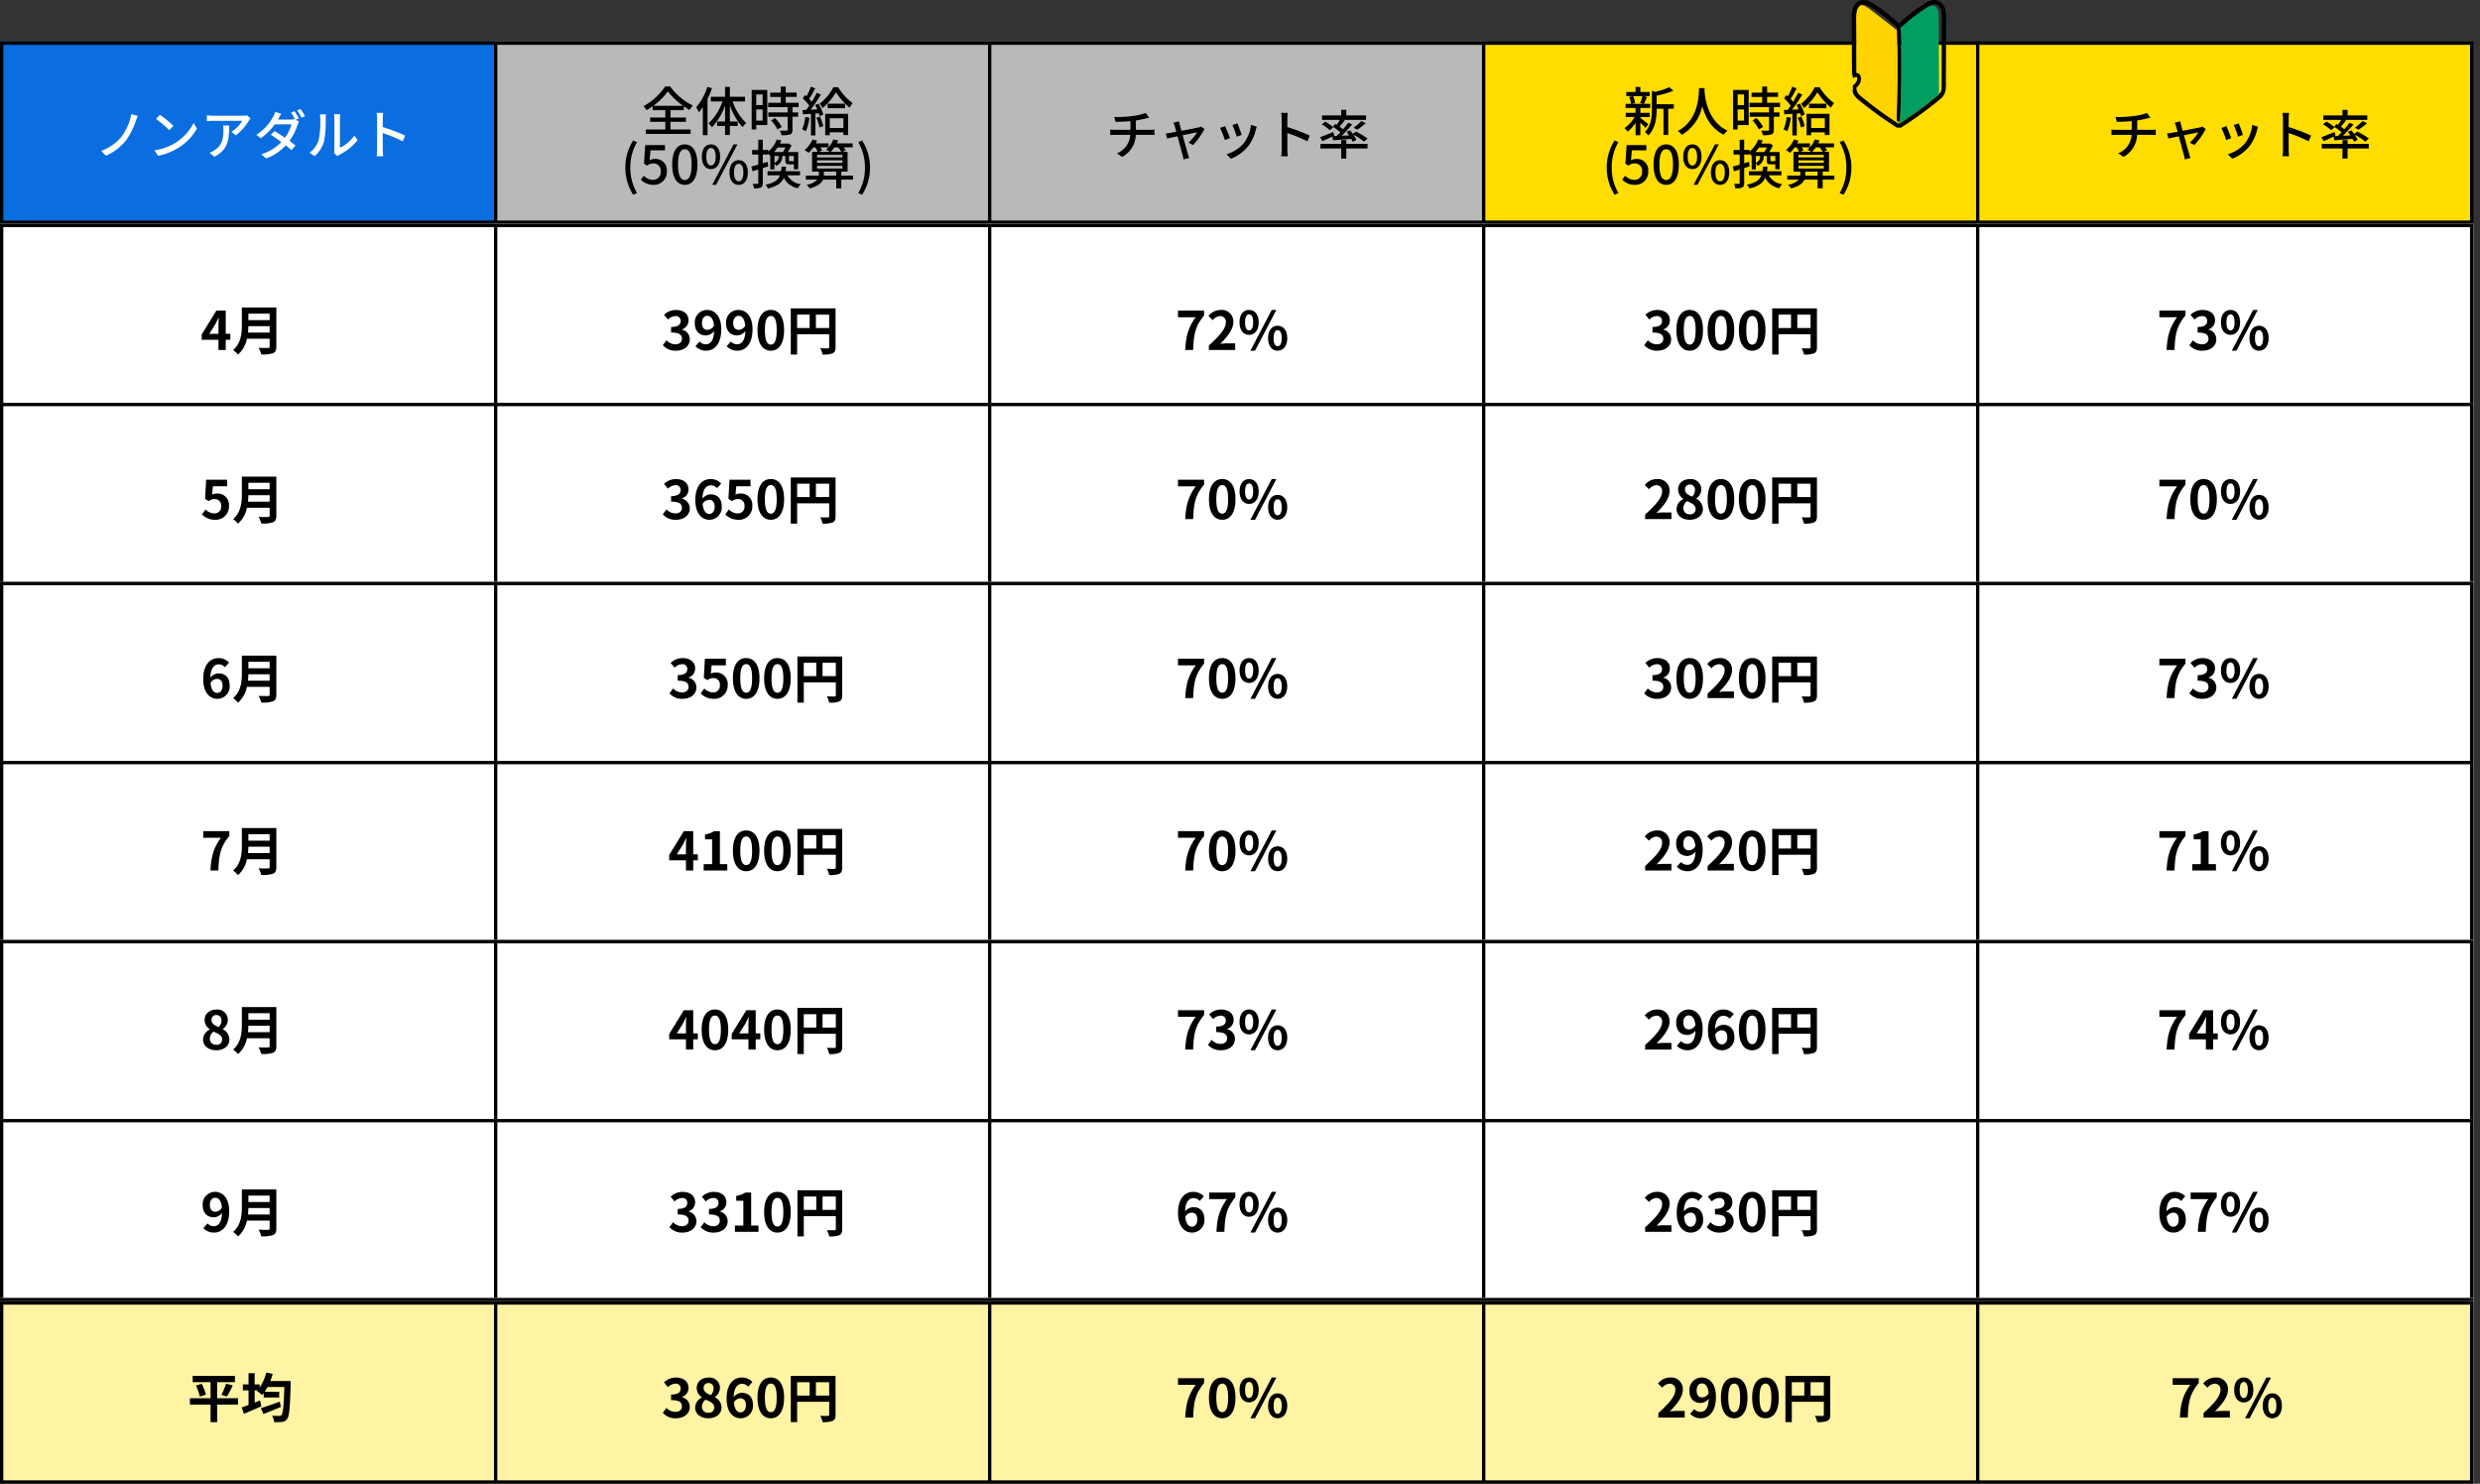 <svg xmlns="http://www.w3.org/2000/svg" xmlns:xlink="http://www.w3.org/1999/xlink" width="748" height="447.515" viewBox="0 0 748 447.515">
  <rect x="0" y="0" width="748" height="447.515" fill="#333333" stroke="none"/>
  <defs>
    <clipPath id="clip-path">
      <rect width="299" height="55" fill="none"/>
    </clipPath>
    <clipPath id="clip-path-2">
      <rect width="301" height="55" fill="none"/>
    </clipPath>
    <clipPath id="clip-path-3">
      <rect width="746" height="325" fill="none"/>
    </clipPath>
    <clipPath id="clip-path-4">
      <rect width="746" height="55" fill="none"/>
    </clipPath>
  </defs>
  <g id="graph-pc-3" transform="translate(-26 -2499.485)">
    <g id="グループ_144" data-name="グループ 144">
      <g id="長方形_15" data-name="長方形 15" transform="translate(26 2512)" fill="#0a6ee1" stroke="#000" stroke-width="1">
        <rect width="150" height="55" stroke="none"/>
        <rect x="0.5" y="0.5" width="149" height="54" fill="none"/>
      </g>
      <g id="リピートグリッド_13" data-name="リピートグリッド 13" transform="translate(175 2512)" clip-path="url(#clip-path)">
        <g transform="translate(-176 -2511)">
          <g id="長方形_15-2" data-name="長方形 15" transform="translate(176 2511)" fill="#b9b9b9" stroke="#000" stroke-width="1">
            <rect width="150" height="55" stroke="none"/>
            <rect x="0.5" y="0.5" width="149" height="54" fill="none"/>
          </g>
        </g>
        <g transform="translate(-27 -2511)">
          <g id="長方形_15-3" data-name="長方形 15" transform="translate(176 2511)" fill="#b9b9b9" stroke="#000" stroke-width="1">
            <rect width="150" height="55" stroke="none"/>
            <rect x="0.5" y="0.5" width="149" height="54" fill="none"/>
          </g>
        </g>
        <g transform="translate(122 -2511)">
          <g id="長方形_15-4" data-name="長方形 15" transform="translate(176 2511)" fill="#b9b9b9" stroke="#000" stroke-width="1">
            <rect width="150" height="55" stroke="none"/>
            <rect x="0.5" y="0.5" width="149" height="54" fill="none"/>
          </g>
        </g>
      </g>
      <g id="リピートグリッド_12" data-name="リピートグリッド 12" transform="translate(473 2512)" clip-path="url(#clip-path-2)">
        <g transform="translate(-326 -2511)">
          <g id="パス_332" data-name="パス 332" transform="translate(326 2511)" fill="#fd0">
            <path d="M 149.5 54.5 L 0.5 54.5 L 0.5 0.5 L 149.5 0.5 L 149.5 54.5 Z" stroke="none"/>
            <path d="M 1 1 L 1 54 L 149 54 L 149 1 L 1 1 M 0 0 L 150 0 L 150 55 L 0 55 L 0 0 Z" stroke="none" fill="#000"/>
          </g>
        </g>
        <g transform="translate(-177 -2511)">
          <g id="パス_332-2" data-name="パス 332" transform="translate(326 2511)" fill="#fd0">
            <path d="M 149.5 54.5 L 0.5 54.5 L 0.5 0.5 L 149.5 0.5 L 149.5 54.5 Z" stroke="none"/>
            <path d="M 1 1 L 1 54 L 149 54 L 149 1 L 1 1 M 0 0 L 150 0 L 150 55 L 0 55 L 0 0 Z" stroke="none" fill="#000"/>
          </g>
        </g>
      </g>
      <g id="リピートグリッド_15" data-name="リピートグリッド 15" transform="translate(26 2567)" clip-path="url(#clip-path-3)">
        <g transform="translate(-26 -2567)">
          <g id="長方形_15-5" data-name="長方形 15" transform="translate(26 2567)" fill="#fff" stroke="#000" stroke-width="1">
            <rect width="150" height="55" stroke="none"/>
            <rect x="0.5" y="0.5" width="149" height="54" fill="none"/>
          </g>
        </g>
        <g transform="translate(123 -2567)">
          <g id="長方形_15-6" data-name="長方形 15" transform="translate(26 2567)" fill="#fff" stroke="#000" stroke-width="1">
            <rect width="150" height="55" stroke="none"/>
            <rect x="0.5" y="0.5" width="149" height="54" fill="none"/>
          </g>
        </g>
        <g transform="translate(272 -2567)">
          <g id="長方形_15-7" data-name="長方形 15" transform="translate(26 2567)" fill="#fff" stroke="#000" stroke-width="1">
            <rect width="150" height="55" stroke="none"/>
            <rect x="0.5" y="0.5" width="149" height="54" fill="none"/>
          </g>
        </g>
        <g transform="translate(421 -2567)">
          <g id="長方形_15-8" data-name="長方形 15" transform="translate(26 2567)" fill="#fff" stroke="#000" stroke-width="1">
            <rect width="150" height="55" stroke="none"/>
            <rect x="0.5" y="0.5" width="149" height="54" fill="none"/>
          </g>
        </g>
        <g transform="translate(570 -2567)">
          <g id="長方形_15-9" data-name="長方形 15" transform="translate(26 2567)" fill="#fff" stroke="#000" stroke-width="1">
            <rect width="150" height="55" stroke="none"/>
            <rect x="0.5" y="0.5" width="149" height="54" fill="none"/>
          </g>
        </g>
        <g transform="translate(719 -2567)">
          <g id="長方形_15-10" data-name="長方形 15" transform="translate(26 2567)" fill="#fff" stroke="#000" stroke-width="1">
            <rect width="150" height="55" stroke="none"/>
            <rect x="0.5" y="0.5" width="149" height="54" fill="none"/>
          </g>
        </g>
        <g transform="translate(-26 -2513)">
          <g id="長方形_15-11" data-name="長方形 15" transform="translate(26 2567)" fill="#fff" stroke="#000" stroke-width="1">
            <rect width="150" height="55" stroke="none"/>
            <rect x="0.5" y="0.5" width="149" height="54" fill="none"/>
          </g>
        </g>
        <g transform="translate(123 -2513)">
          <g id="長方形_15-12" data-name="長方形 15" transform="translate(26 2567)" fill="#fff" stroke="#000" stroke-width="1">
            <rect width="150" height="55" stroke="none"/>
            <rect x="0.5" y="0.5" width="149" height="54" fill="none"/>
          </g>
        </g>
        <g transform="translate(272 -2513)">
          <g id="長方形_15-13" data-name="長方形 15" transform="translate(26 2567)" fill="#fff" stroke="#000" stroke-width="1">
            <rect width="150" height="55" stroke="none"/>
            <rect x="0.5" y="0.5" width="149" height="54" fill="none"/>
          </g>
        </g>
        <g transform="translate(421 -2513)">
          <g id="長方形_15-14" data-name="長方形 15" transform="translate(26 2567)" fill="#fff" stroke="#000" stroke-width="1">
            <rect width="150" height="55" stroke="none"/>
            <rect x="0.5" y="0.5" width="149" height="54" fill="none"/>
          </g>
        </g>
        <g transform="translate(570 -2513)">
          <g id="長方形_15-15" data-name="長方形 15" transform="translate(26 2567)" fill="#fff" stroke="#000" stroke-width="1">
            <rect width="150" height="55" stroke="none"/>
            <rect x="0.5" y="0.5" width="149" height="54" fill="none"/>
          </g>
        </g>
        <g transform="translate(719 -2513)">
          <g id="長方形_15-16" data-name="長方形 15" transform="translate(26 2567)" fill="#fff" stroke="#000" stroke-width="1">
            <rect width="150" height="55" stroke="none"/>
            <rect x="0.5" y="0.5" width="149" height="54" fill="none"/>
          </g>
        </g>
        <g transform="translate(-26 -2459)">
          <g id="長方形_15-17" data-name="長方形 15" transform="translate(26 2567)" fill="#fff" stroke="#000" stroke-width="1">
            <rect width="150" height="55" stroke="none"/>
            <rect x="0.5" y="0.5" width="149" height="54" fill="none"/>
          </g>
        </g>
        <g transform="translate(123 -2459)">
          <g id="長方形_15-18" data-name="長方形 15" transform="translate(26 2567)" fill="#fff" stroke="#000" stroke-width="1">
            <rect width="150" height="55" stroke="none"/>
            <rect x="0.5" y="0.5" width="149" height="54" fill="none"/>
          </g>
        </g>
        <g transform="translate(272 -2459)">
          <g id="長方形_15-19" data-name="長方形 15" transform="translate(26 2567)" fill="#fff" stroke="#000" stroke-width="1">
            <rect width="150" height="55" stroke="none"/>
            <rect x="0.5" y="0.5" width="149" height="54" fill="none"/>
          </g>
        </g>
        <g transform="translate(421 -2459)">
          <g id="長方形_15-20" data-name="長方形 15" transform="translate(26 2567)" fill="#fff" stroke="#000" stroke-width="1">
            <rect width="150" height="55" stroke="none"/>
            <rect x="0.5" y="0.5" width="149" height="54" fill="none"/>
          </g>
        </g>
        <g transform="translate(570 -2459)">
          <g id="長方形_15-21" data-name="長方形 15" transform="translate(26 2567)" fill="#fff" stroke="#000" stroke-width="1">
            <rect width="150" height="55" stroke="none"/>
            <rect x="0.5" y="0.5" width="149" height="54" fill="none"/>
          </g>
        </g>
        <g transform="translate(719 -2459)">
          <g id="長方形_15-22" data-name="長方形 15" transform="translate(26 2567)" fill="#fff" stroke="#000" stroke-width="1">
            <rect width="150" height="55" stroke="none"/>
            <rect x="0.5" y="0.5" width="149" height="54" fill="none"/>
          </g>
        </g>
        <g transform="translate(-26 -2405)">
          <g id="長方形_15-23" data-name="長方形 15" transform="translate(26 2567)" fill="#fff" stroke="#000" stroke-width="1">
            <rect width="150" height="55" stroke="none"/>
            <rect x="0.5" y="0.5" width="149" height="54" fill="none"/>
          </g>
        </g>
        <g transform="translate(123 -2405)">
          <g id="長方形_15-24" data-name="長方形 15" transform="translate(26 2567)" fill="#fff" stroke="#000" stroke-width="1">
            <rect width="150" height="55" stroke="none"/>
            <rect x="0.5" y="0.5" width="149" height="54" fill="none"/>
          </g>
        </g>
        <g transform="translate(272 -2405)">
          <g id="長方形_15-25" data-name="長方形 15" transform="translate(26 2567)" fill="#fff" stroke="#000" stroke-width="1">
            <rect width="150" height="55" stroke="none"/>
            <rect x="0.5" y="0.5" width="149" height="54" fill="none"/>
          </g>
        </g>
        <g transform="translate(421 -2405)">
          <g id="長方形_15-26" data-name="長方形 15" transform="translate(26 2567)" fill="#fff" stroke="#000" stroke-width="1">
            <rect width="150" height="55" stroke="none"/>
            <rect x="0.5" y="0.5" width="149" height="54" fill="none"/>
          </g>
        </g>
        <g transform="translate(570 -2405)">
          <g id="長方形_15-27" data-name="長方形 15" transform="translate(26 2567)" fill="#fff" stroke="#000" stroke-width="1">
            <rect width="150" height="55" stroke="none"/>
            <rect x="0.5" y="0.5" width="149" height="54" fill="none"/>
          </g>
        </g>
        <g transform="translate(719 -2405)">
          <g id="長方形_15-28" data-name="長方形 15" transform="translate(26 2567)" fill="#fff" stroke="#000" stroke-width="1">
            <rect width="150" height="55" stroke="none"/>
            <rect x="0.5" y="0.5" width="149" height="54" fill="none"/>
          </g>
        </g>
        <g transform="translate(-26 -2351)">
          <g id="長方形_15-29" data-name="長方形 15" transform="translate(26 2567)" fill="#fff" stroke="#000" stroke-width="1">
            <rect width="150" height="55" stroke="none"/>
            <rect x="0.5" y="0.5" width="149" height="54" fill="none"/>
          </g>
        </g>
        <g transform="translate(123 -2351)">
          <g id="長方形_15-30" data-name="長方形 15" transform="translate(26 2567)" fill="#fff" stroke="#000" stroke-width="1">
            <rect width="150" height="55" stroke="none"/>
            <rect x="0.5" y="0.5" width="149" height="54" fill="none"/>
          </g>
        </g>
        <g transform="translate(272 -2351)">
          <g id="長方形_15-31" data-name="長方形 15" transform="translate(26 2567)" fill="#fff" stroke="#000" stroke-width="1">
            <rect width="150" height="55" stroke="none"/>
            <rect x="0.5" y="0.5" width="149" height="54" fill="none"/>
          </g>
        </g>
        <g transform="translate(421 -2351)">
          <g id="長方形_15-32" data-name="長方形 15" transform="translate(26 2567)" fill="#fff" stroke="#000" stroke-width="1">
            <rect width="150" height="55" stroke="none"/>
            <rect x="0.5" y="0.5" width="149" height="54" fill="none"/>
          </g>
        </g>
        <g transform="translate(570 -2351)">
          <g id="長方形_15-33" data-name="長方形 15" transform="translate(26 2567)" fill="#fff" stroke="#000" stroke-width="1">
            <rect width="150" height="55" stroke="none"/>
            <rect x="0.5" y="0.5" width="149" height="54" fill="none"/>
          </g>
        </g>
        <g transform="translate(719 -2351)">
          <g id="長方形_15-34" data-name="長方形 15" transform="translate(26 2567)" fill="#fff" stroke="#000" stroke-width="1">
            <rect width="150" height="55" stroke="none"/>
            <rect x="0.5" y="0.5" width="149" height="54" fill="none"/>
          </g>
        </g>
        <g transform="translate(-26 -2297)">
          <g id="長方形_15-35" data-name="長方形 15" transform="translate(26 2567)" fill="#fff" stroke="#000" stroke-width="1">
            <rect width="150" height="55" stroke="none"/>
            <rect x="0.5" y="0.5" width="149" height="54" fill="none"/>
          </g>
        </g>
        <g transform="translate(123 -2297)">
          <g id="長方形_15-36" data-name="長方形 15" transform="translate(26 2567)" fill="#fff" stroke="#000" stroke-width="1">
            <rect width="150" height="55" stroke="none"/>
            <rect x="0.5" y="0.5" width="149" height="54" fill="none"/>
          </g>
        </g>
        <g transform="translate(272 -2297)">
          <g id="長方形_15-37" data-name="長方形 15" transform="translate(26 2567)" fill="#fff" stroke="#000" stroke-width="1">
            <rect width="150" height="55" stroke="none"/>
            <rect x="0.5" y="0.5" width="149" height="54" fill="none"/>
          </g>
        </g>
        <g transform="translate(421 -2297)">
          <g id="長方形_15-38" data-name="長方形 15" transform="translate(26 2567)" fill="#fff" stroke="#000" stroke-width="1">
            <rect width="150" height="55" stroke="none"/>
            <rect x="0.5" y="0.5" width="149" height="54" fill="none"/>
          </g>
        </g>
        <g transform="translate(570 -2297)">
          <g id="長方形_15-39" data-name="長方形 15" transform="translate(26 2567)" fill="#fff" stroke="#000" stroke-width="1">
            <rect width="150" height="55" stroke="none"/>
            <rect x="0.5" y="0.5" width="149" height="54" fill="none"/>
          </g>
        </g>
        <g transform="translate(719 -2297)">
          <g id="長方形_15-40" data-name="長方形 15" transform="translate(26 2567)" fill="#fff" stroke="#000" stroke-width="1">
            <rect width="150" height="55" stroke="none"/>
            <rect x="0.5" y="0.5" width="149" height="54" fill="none"/>
          </g>
        </g>
        <g transform="translate(-26 -2243)">
          <g id="長方形_15-41" data-name="長方形 15" transform="translate(26 2567)" fill="#fff" stroke="#000" stroke-width="1">
            <rect width="150" height="55" stroke="none"/>
            <rect x="0.5" y="0.5" width="149" height="54" fill="none"/>
          </g>
        </g>
        <g transform="translate(123 -2243)">
          <g id="長方形_15-42" data-name="長方形 15" transform="translate(26 2567)" fill="#fff" stroke="#000" stroke-width="1">
            <rect width="150" height="55" stroke="none"/>
            <rect x="0.5" y="0.5" width="149" height="54" fill="none"/>
          </g>
        </g>
        <g transform="translate(272 -2243)">
          <g id="長方形_15-43" data-name="長方形 15" transform="translate(26 2567)" fill="#fff" stroke="#000" stroke-width="1">
            <rect width="150" height="55" stroke="none"/>
            <rect x="0.5" y="0.5" width="149" height="54" fill="none"/>
          </g>
        </g>
        <g transform="translate(421 -2243)">
          <g id="長方形_15-44" data-name="長方形 15" transform="translate(26 2567)" fill="#fff" stroke="#000" stroke-width="1">
            <rect width="150" height="55" stroke="none"/>
            <rect x="0.5" y="0.5" width="149" height="54" fill="none"/>
          </g>
        </g>
        <g transform="translate(570 -2243)">
          <g id="長方形_15-45" data-name="長方形 15" transform="translate(26 2567)" fill="#fff" stroke="#000" stroke-width="1">
            <rect width="150" height="55" stroke="none"/>
            <rect x="0.5" y="0.5" width="149" height="54" fill="none"/>
          </g>
        </g>
        <g transform="translate(719 -2243)">
          <g id="長方形_15-46" data-name="長方形 15" transform="translate(26 2567)" fill="#fff" stroke="#000" stroke-width="1">
            <rect width="150" height="55" stroke="none"/>
            <rect x="0.5" y="0.5" width="149" height="54" fill="none"/>
          </g>
        </g>
      </g>
      <g id="リピートグリッド_14" data-name="リピートグリッド 14" transform="translate(26 2892)" clip-path="url(#clip-path-4)">
        <g transform="translate(-26 -2874)">
          <g id="長方形_15-47" data-name="長方形 15" transform="translate(26 2874)" fill="#fff3a4" stroke="#000" stroke-width="1">
            <rect width="150" height="55" stroke="none"/>
            <rect x="0.5" y="0.5" width="149" height="54" fill="none"/>
          </g>
        </g>
        <g transform="translate(123 -2874)">
          <g id="長方形_15-48" data-name="長方形 15" transform="translate(26 2874)" fill="#fff3a4" stroke="#000" stroke-width="1">
            <rect width="150" height="55" stroke="none"/>
            <rect x="0.5" y="0.5" width="149" height="54" fill="none"/>
          </g>
        </g>
        <g transform="translate(272 -2874)">
          <g id="長方形_15-49" data-name="長方形 15" transform="translate(26 2874)" fill="#fff3a4" stroke="#000" stroke-width="1">
            <rect width="150" height="55" stroke="none"/>
            <rect x="0.5" y="0.5" width="149" height="54" fill="none"/>
          </g>
        </g>
        <g transform="translate(421 -2874)">
          <g id="長方形_15-50" data-name="長方形 15" transform="translate(26 2874)" fill="#fff3a4" stroke="#000" stroke-width="1">
            <rect width="150" height="55" stroke="none"/>
            <rect x="0.5" y="0.5" width="149" height="54" fill="none"/>
          </g>
        </g>
        <g transform="translate(570 -2874)">
          <g id="長方形_15-51" data-name="長方形 15" transform="translate(26 2874)" fill="#fff3a4" stroke="#000" stroke-width="1">
            <rect width="150" height="55" stroke="none"/>
            <rect x="0.5" y="0.5" width="149" height="54" fill="none"/>
          </g>
        </g>
        <g transform="translate(719 -2874)">
          <g id="長方形_15-52" data-name="長方形 15" transform="translate(26 2874)" fill="#fff3a4" stroke="#000" stroke-width="1">
            <rect width="150" height="55" stroke="none"/>
            <rect x="0.5" y="0.5" width="149" height="54" fill="none"/>
          </g>
        </g>
      </g>
    </g>
    <path id="パス_553" data-name="パス 553" d="M13.056-11.6,11.1-12.112A16.473,16.473,0,0,1,8.1-5.264a14.1,14.1,0,0,1-6.08,4.208L3.44.416A15.755,15.755,0,0,0,9.488-4.192a21.684,21.684,0,0,0,2.976-5.84C12.624-10.48,12.832-11.1,13.056-11.6Zm6.672-.32L18.56-10.672a34.7,34.7,0,0,1,4,3.392l1.264-1.3A33.575,33.575,0,0,0,19.728-11.92ZM18.08-1.216,19.152.432A17.641,17.641,0,0,0,25.28-1.952,16.359,16.359,0,0,0,30.9-7.744L29.92-9.488a15.234,15.234,0,0,1-5.552,6.032A16.625,16.625,0,0,1,18.08-1.216Zm28.992-9.6-1.008-.944a8.233,8.233,0,0,1-1.328.112H35.792a14.338,14.338,0,0,1-1.888-.144v1.776c.688-.048,1.248-.1,1.888-.1H44.56A9.8,9.8,0,0,1,41.3-6.8l1.328,1.072a15.845,15.845,0,0,0,3.92-4.416C46.672-10.336,46.928-10.64,47.072-10.816ZM40.608-8.688H38.784a7.109,7.109,0,0,1,.1,1.28c0,2.656-.368,4.672-2.656,6.144a6.074,6.074,0,0,1-1.536.784L36.16.72C40.368-1.44,40.608-4.512,40.608-8.688Zm19.728-4.32-1.024.432a16.427,16.427,0,0,1,1.136,1.952l-.064-.032a3.654,3.654,0,0,1-1.184.16H55.344c.064-.112.112-.208.176-.32.176-.32.512-.944.832-1.424l-1.824-.56a6.158,6.158,0,0,1-.624,1.424A14.624,14.624,0,0,1,48.8-5.9l1.36,1.04a18.12,18.12,0,0,0,4.224-4.192h5.04A12.76,12.76,0,0,1,57.44-5.008c-1.072-.736-2.192-1.456-3.152-2.016l-1.1,1.136c.928.576,2.064,1.36,3.168,2.176A13.779,13.779,0,0,1,50.32-.032l1.44,1.264A15.1,15.1,0,0,0,57.7-2.7c.672.528,1.264,1.024,1.728,1.44l1.184-1.424c-.5-.4-1.12-.88-1.808-1.376A16.906,16.906,0,0,0,61.248-8.88a5.476,5.476,0,0,1,.448-.976l-.944-.576.88-.384A23.186,23.186,0,0,0,60.336-13.008Zm1.808-.672-1.024.432a15.883,15.883,0,0,1,1.312,2.192l1.04-.448A18.914,18.914,0,0,0,62.144-13.68ZM72.24-.352,73.3.528a4.974,4.974,0,0,1,.608-.4A16.835,16.835,0,0,0,79.36-4.288l-.976-1.376a11.256,11.256,0,0,1-4.352,3.68v-8.848a9.637,9.637,0,0,1,.08-1.28H72.256a11.727,11.727,0,0,1,.1,1.28V-1.36A4.614,4.614,0,0,1,72.24-.352ZM64.864-.5,66.4.528a8.989,8.989,0,0,0,2.848-4.48,35.052,35.052,0,0,0,.5-6.832,11.977,11.977,0,0,1,.08-1.28H67.968a4.986,4.986,0,0,1,.128,1.3,27.743,27.743,0,0,1-.464,6.384A7.406,7.406,0,0,1,64.864-.5Zm20.368-.976A16.751,16.751,0,0,1,85.1.576h1.968a18.746,18.746,0,0,1-.128-2.048V-6.416a41.9,41.9,0,0,1,6.048,2.5l.72-1.744a54.235,54.235,0,0,0-6.768-2.56v-2.5c0-.56.064-1.264.112-1.792H85.088a11.583,11.583,0,0,1,.144,1.792Z" transform="translate(54.5 2546.037)" fill="#fff"/>
    <path id="パス_552" data-name="パス 552" d="M-28.48-7.632A19.388,19.388,0,0,0-24.064-12a20.941,20.941,0,0,0,4.608,4.368Zm5.216,4.816h4.656v-1.3h-4.656V-6.32h4V-7.5a20.04,20.04,0,0,0,1.76,1.12A8.725,8.725,0,0,1-16.528-7.7a18.933,18.933,0,0,1-6.848-5.776H-24.9A18.215,18.215,0,0,1-31.44-7.52a5.863,5.863,0,0,1,.944,1.2A18.88,18.88,0,0,0-28.656-7.5V-6.32h3.824v2.208h-4.576v1.3h4.576V-.5H-30.7V.848h13.5V-.5h-6.064Zm11.12-10.528a17.936,17.936,0,0,1-3.392,6.16,9.329,9.329,0,0,1,.832,1.5c.4-.48.784-.992,1.184-1.568v8.48H-12.1V-9.712a25.551,25.551,0,0,0,1.344-3.232ZM-.784-8.96v-1.408H-5.36v-2.976H-6.816v2.976H-11.1V-8.96h3.5a16.2,16.2,0,0,1-4.208,6.64,5.5,5.5,0,0,1,1.056,1.136A18.054,18.054,0,0,0-6.816-7.728v4.816H-9.2v1.344h2.384V1.168H-5.36V-1.568h2.368V-2.912H-5.36V-7.824A18.614,18.614,0,0,0-1.536-1.232,5.713,5.713,0,0,1-.4-2.416,16.092,16.092,0,0,1-4.528-8.96Zm5.3-2.112v3.216H2.592v-3.216Zm-1.92,7.9V-6.544h1.92v3.376ZM5.92-12.416h-4.7V-.5H2.592V-1.84H5.92ZM7.072-3.248A11.868,11.868,0,0,1,9.008-.512l1.264-.768a11.783,11.783,0,0,0-2-2.656Zm8.3-4V-8.56H11.488v-1.76h3.3v-1.3h-3.3V-13.44H10v1.824H6.8v1.3H10v1.76H6.192v1.312h5.872v1.6H6.24v1.312h5.824v3.9c0,.224-.08.288-.336.3-.24,0-1.12,0-2.016-.032a5.539,5.539,0,0,1,.48,1.392,7.867,7.867,0,0,0,2.624-.24c.528-.224.7-.624.7-1.392V-4.336h1.712V-5.648H13.52v-1.6Zm2,2.976a12.092,12.092,0,0,1-.944,3.744,6.253,6.253,0,0,1,1.136.56,14.815,14.815,0,0,0,1.072-4.08Zm3.36.224A17.113,17.113,0,0,1,21.68-1.12L22.816-1.5a18.484,18.484,0,0,0-1.008-2.9Zm-.384-3.824c.224.4.448.848.656,1.3-.688.048-1.36.08-2,.1,1.04-1.344,2.192-3.088,3.088-4.544l-1.232-.56c-.4.816-.944,1.792-1.52,2.736a11.57,11.57,0,0,0-.768-.88c.576-.88,1.248-2.112,1.808-3.184l-1.312-.512a18.45,18.45,0,0,1-1.312,2.9c-.144-.128-.288-.256-.432-.368l-.72.976a15.092,15.092,0,0,1,1.984,2.24c-.3.448-.624.88-.912,1.264l-1.12.032.128,1.312c.72-.048,1.536-.1,2.416-.144v6.5h1.328V-5.3l1.04-.064a6.249,6.249,0,0,1,.256.864l1.088-.48A12.4,12.4,0,0,0,21.36-8.288ZM28.88-3.888V-.96H24.768V-3.888ZM23.392,1.248h1.376V.368H28.88v.816H30.3v-6.4H23.392Zm.736-9.52v1.36h5.248v-1.36Zm1.744-4.976a15.523,15.523,0,0,1-4.144,4.976,7.942,7.942,0,0,1,.864,1.3,17.811,17.811,0,0,0,4.048-4.752,21.844,21.844,0,0,0,4.1,4.656,9.835,9.835,0,0,1,.928-1.376,17.308,17.308,0,0,1-4.368-4.8ZM-34.52,19.184l1.152-.512a14.939,14.939,0,0,1-2.016-7.68,15.022,15.022,0,0,1,2.016-7.68l-1.152-.5a15.077,15.077,0,0,0-2.368,8.176A15.092,15.092,0,0,0-34.52,19.184Zm6.176-2.976a3.885,3.885,0,0,0,3.968-4.08A3.387,3.387,0,0,0-27.96,8.384a3.367,3.367,0,0,0-1.616.416l.272-3.024h4.368V4.208H-30.9l-.352,5.6.9.592a3.1,3.1,0,0,1,1.888-.672,2.184,2.184,0,0,1,2.24,2.464A2.3,2.3,0,0,1-28.568,14.7,3.768,3.768,0,0,1-31.32,13.44l-.88,1.2A5.211,5.211,0,0,0-28.344,16.208Zm9.392,0c2.3,0,3.808-2.048,3.808-6.144C-15.144,6-16.648,4-18.952,4s-3.808,1.984-3.808,6.064C-22.76,14.16-21.256,16.208-18.952,16.208Zm0-1.456c-1.2,0-2.048-1.28-2.048-4.688,0-3.376.848-4.608,2.048-4.608S-16.9,6.688-16.9,10.064C-16.9,13.472-17.752,14.752-18.952,14.752Zm7.888-3.3c1.648,0,2.768-1.376,2.768-3.744S-9.416,4-11.064,4s-2.752,1.344-2.752,3.712S-12.712,11.456-11.064,11.456Zm0-1.088c-.816,0-1.408-.848-1.408-2.656,0-1.824.592-2.624,1.408-2.624.832,0,1.424.8,1.424,2.624C-9.64,9.52-10.232,10.368-11.064,10.368Zm.368,5.84h1.168L-3.08,4H-4.248Zm8,0c1.632,0,2.752-1.36,2.752-3.728S-1.064,8.768-2.7,8.768c-1.648,0-2.768,1.344-2.768,3.712S-4.344,16.208-2.7,16.208Zm0-1.072c-.832,0-1.408-.848-1.408-2.656,0-1.824.576-2.624,1.408-2.624.816,0,1.408.8,1.408,2.624C-1.288,14.288-1.88,15.136-2.7,15.136ZM11.4,4.928A13.9,13.9,0,0,1,10.664,6.3H7.96A10.8,10.8,0,0,0,9.048,4.928ZM13.944,8.96c-.048.08-.1.1-.272.1h-.88c-.288,0-.32-.032-.32-.288V7.5h1.472ZM8.088,7.5h1.3a2.172,2.172,0,0,1-1.3,2.08ZM6.024,9.264,4.568,9.7V7.056h1.6V6.8a3.228,3.228,0,0,1,.56.608l.1-.08v4.224H8.088V9.792a2.567,2.567,0,0,1,.512.688A3.137,3.137,0,0,0,10.472,7.5h.9V8.768c0,.992.224,1.248,1.28,1.248h1.3V11.5h1.3V6.3H12.12a14.676,14.676,0,0,0,1.12-2L12.3,3.7l-.208.048H9.736c.16-.32.3-.656.432-.976L8.776,2.544A8.509,8.509,0,0,1,6.168,6.176v-.5h-1.6V2.592H3.208V5.68H1.352V7.056H3.208V10.1c-.784.224-1.5.432-2.08.576l.336,1.44c.528-.176,1.12-.352,1.744-.544v4.048c0,.224-.08.272-.288.272-.176.016-.768.016-1.408,0a4.75,4.75,0,0,1,.4,1.376,4.773,4.773,0,0,0,2.08-.272c.432-.24.576-.64.576-1.376V11.152c.544-.176,1.1-.352,1.648-.528ZM15.8,13.328V12.1H11.448c.064-.432.112-.88.144-1.36h-1.36a10.955,10.955,0,0,1-.16,1.36H6.008v1.232H9.752C9.192,14.72,8.04,15.616,5.4,16.16A3.7,3.7,0,0,1,6.12,17.3c2.752-.64,4.112-1.68,4.8-3.232a5.814,5.814,0,0,0,4.272,3.152,3.661,3.661,0,0,1,.864-1.232,5.215,5.215,0,0,1-4.064-2.656Zm7.184.1V12.208h3.728v1.216ZM20.936,10.48h7.648v.8H20.936Zm0-1.68h7.648v.784H20.936Zm0-1.632h7.648V7.92H20.936ZM24.376,4.9a3.894,3.894,0,0,1-.752.7,8.27,8.27,0,0,1,1.152.624H21.448l1.008-.368a8.735,8.735,0,0,0-.528-.96Zm2.912,0a8.8,8.8,0,0,1,.96,1.328h-3.2A7.782,7.782,0,0,0,26.168,4.9Zm4.48,8.528h-3.52V12.208h1.9V6.224H28.616l.976-.448a9,9,0,0,0-.64-.88h2.72V3.7H26.9a8.718,8.718,0,0,0,.4-.88l-1.44-.32a7.294,7.294,0,0,1-1.456,2.368V3.7H20.536c.144-.288.288-.544.416-.832L19.576,2.5a8.763,8.763,0,0,1-2.4,3.216,8.372,8.372,0,0,1,1.2.832A10.516,10.516,0,0,0,19.784,4.9h.624a9.045,9.045,0,0,1,.7,1.328h-1.68v5.984H21.48v1.216H17.56v1.2h3.456a5.558,5.558,0,0,1-3.232,1.552,5.5,5.5,0,0,1,.944,1.1c2.512-.688,3.6-1.648,4.016-2.656h3.968v2.624h1.536V14.624h3.52Zm2.752,5.76A14.968,14.968,0,0,0,36.9,10.992,14.954,14.954,0,0,0,34.52,2.816l-1.152.5a15.022,15.022,0,0,1,2.016,7.68,14.939,14.939,0,0,1-2.016,7.68Z" transform="translate(251.5 2539.037)"/>
    <path id="パス_551" data-name="パス 551" d="M2.56-11.28l.4,1.472c1.168-.016,2.912-.064,4.5-.208v2.624H2.784a12.776,12.776,0,0,1-1.44-.08v1.648c.4-.032.96-.048,1.456-.048H7.408A6.363,6.363,0,0,1,3.376-.32L4.96.768a7.787,7.787,0,0,0,4.112-6.64h4.32c.416,0,.928.016,1.312.048V-7.456c-.352.032-1.008.064-1.344.064H9.1v-2.832a29.217,29.217,0,0,0,2.96-.592c.256-.064.608-.144,1.04-.256l-1.04-1.408a18.173,18.173,0,0,1-4.08.944A35.2,35.2,0,0,1,2.56-11.28ZM22.112-9.952,20.4-9.536a4.392,4.392,0,0,1,.416,1.024c.1.336.272.944.48,1.7-.88.16-1.552.288-1.776.32-.512.08-.928.144-1.392.176l.384,1.536c.448-.1,1.712-.368,3.152-.656C22.256-3.2,22.976-.512,23.2.272a7.7,7.7,0,0,1,.256,1.264L25.184,1.1C25.072.8,24.9.208,24.8-.08c-.24-.752-.976-3.424-1.6-5.68,2.016-.416,3.968-.8,4.352-.88a15.137,15.137,0,0,1-2.576,3.12l1.392.7a23.178,23.178,0,0,0,3.424-4.816l-1.024-.72a3.473,3.473,0,0,1-.688.224C27.5-8,24.992-7.52,22.832-7.1c-.208-.752-.384-1.376-.48-1.744C22.256-9.248,22.16-9.632,22.112-9.952Zm17.616.608-1.5.5a29.262,29.262,0,0,1,1.28,3.52l1.5-.544C40.8-6.576,40.016-8.672,39.728-9.344Zm5.84,1.024-1.76-.56A11.105,11.105,0,0,1,41.68-3.408,10.9,10.9,0,0,1,36.432-.032l1.328,1.36a12.4,12.4,0,0,0,5.264-3.872,12.826,12.826,0,0,0,2.24-4.832C45.328-7.632,45.424-7.92,45.568-8.32ZM36-8.512l-1.5.544A32.678,32.678,0,0,1,35.952-4.32l1.52-.56C37.168-5.76,36.368-7.776,36-8.512Zm17.072,7.04A16.749,16.749,0,0,1,52.944.576h1.968a18.746,18.746,0,0,1-.128-2.048V-6.416a41.9,41.9,0,0,1,6.048,2.5l.72-1.744a54.235,54.235,0,0,0-6.768-2.56v-2.5c0-.56.064-1.264.112-1.792H52.928a11.582,11.582,0,0,1,.144,1.792ZM68.56-4.24c1.536-.112,3.5-.256,5.488-.416a6.89,6.89,0,0,1,.416.864l1.136-.56a8.023,8.023,0,0,0-.912-1.584,18.481,18.481,0,0,1,3.2,2.1l1.1-.928a22.233,22.233,0,0,0-3.52-2.112l-.912.736c-.272-.384-.576-.752-.848-1.088l-1.072.464c.256.32.528.688.768,1.056L71.152-5.6c1.088-1.04,2.24-2.3,3.184-3.408l-1.184-.544a24.046,24.046,0,0,1-1.568,1.984c-.3-.24-.672-.512-1.04-.768.48-.56,1.056-1.264,1.552-1.92l-.336-.128H78.5v-1.36H72.56v-1.68H71.024v1.68H65.248v1.36h5.376c-.272.464-.624,1.008-.96,1.472-.16-.1-.288-.176-.432-.256l-.72.832a22.326,22.326,0,0,1,2.256,1.68c-.384.4-.768.784-1.12,1.12l-1.008.048.272-.128-.272-1.12c-1.472.608-2.992,1.216-4,1.552l.72,1.216c.88-.4,1.952-.9,2.992-1.392ZM65.168-9.056A15.419,15.419,0,0,1,67.616-7.28l1.04-.9a13.173,13.173,0,0,0-2.512-1.68ZM75.856-7.44a18.76,18.76,0,0,0,2.56-1.952l-1.328-.656a15.9,15.9,0,0,1-2.32,2.016ZM72.56-4.3H71.024v1.152H64.752v1.376h6.272V1.28H72.56V-1.776h6.4V-3.152h-6.4Z" transform="translate(359.5 2546.037)"/>
    <path id="パス_550" data-name="パス 550" d="M2.624-4.864l1.84-2.944c.336-.64.656-1.3.944-1.936h.064c-.032.7-.08,1.776-.08,2.464v2.416ZM5.392,0H7.584V-3.072H8.976V-4.864H7.584v-6.992H4.752L.336-4.672v1.6H5.392ZM14.3-5.232c.064-.672.1-1.344.112-1.952h6.416v1.952Zm6.528-5.712v1.952H14.416v-1.952ZM22.848-12.8h-10.4v5.264c0,2.432-.224,5.488-2.64,7.552A7.515,7.515,0,0,1,11.28,1.392a8.607,8.607,0,0,0,2.7-4.784h6.848v2.32c0,.336-.128.464-.512.464-.352,0-1.7.016-2.816-.048a8.168,8.168,0,0,1,.8,2A9.679,9.679,0,0,0,21.84.976c.736-.32,1.008-.864,1.008-2.016Z" transform="translate(86.5 2605.037)"/>
    <path id="パス_549" data-name="パス 549" d="M4.384.224c2.256,0,4.16-1.264,4.16-3.44A2.961,2.961,0,0,0,6.192-6.128v-.08a2.81,2.81,0,0,0,1.968-2.7c0-2.016-1.552-3.152-3.84-3.152A5.253,5.253,0,0,0,.768-10.608l1.2,1.44a3.218,3.218,0,0,1,2.24-1.04A1.4,1.4,0,0,1,5.792-8.736c0,1.056-.7,1.808-2.88,1.808v1.68c2.576,0,3.264.736,3.264,1.888C6.176-2.288,5.36-1.7,4.16-1.7A3.761,3.761,0,0,1,1.52-2.912L.416-1.424A5.033,5.033,0,0,0,4.384.224Zm7.84-8.336c0-1.456.72-2.176,1.6-2.176,1.008,0,1.824.8,2.032,2.944A2.326,2.326,0,0,1,13.9-6.064C12.88-6.064,12.224-6.72,12.224-8.112ZM13.5.224c2.352,0,4.544-1.936,4.544-6.416,0-4.112-2.016-5.872-4.256-5.872a3.711,3.711,0,0,0-3.728,3.952c0,2.512,1.424,3.728,3.392,3.728a3.325,3.325,0,0,0,2.432-1.28C15.776-2.7,14.688-1.7,13.36-1.7A2.628,2.628,0,0,1,11.5-2.544L10.256-1.12A4.441,4.441,0,0,0,13.5.224Zm8.144-8.336c0-1.456.72-2.176,1.6-2.176,1.008,0,1.824.8,2.032,2.944a2.326,2.326,0,0,1-1.952,1.28C22.3-6.064,21.648-6.72,21.648-8.112ZM22.928.224c2.352,0,4.544-1.936,4.544-6.416,0-4.112-2.016-5.872-4.256-5.872a3.711,3.711,0,0,0-3.728,3.952c0,2.512,1.424,3.728,3.392,3.728a3.325,3.325,0,0,0,2.432-1.28C25.2-2.7,24.112-1.7,22.784-1.7a2.628,2.628,0,0,1-1.856-.848L19.68-1.12A4.441,4.441,0,0,0,22.928.224Zm10.064,0c2.416,0,4-2.112,4-6.192s-1.584-6.1-4-6.1-4.016,2-4.016,6.1C28.976-1.888,30.576.224,32.992.224Zm0-1.84c-1.024,0-1.792-1.024-1.792-4.352,0-3.312.768-4.272,1.792-4.272s1.776.96,1.776,4.272C34.768-2.64,34.016-1.616,32.992-1.616Zm13.6-5.008v-4.032h4v4.032Zm-5.664-4.032H44.7v4.032H40.928Zm11.584-1.888h-13.5V1.376h1.92V-4.736h9.664V-.864c0,.272-.112.368-.416.384-.32,0-1.36.016-2.272-.048a7.777,7.777,0,0,1,.688,1.9,7.392,7.392,0,0,0,3.024-.352c.672-.3.9-.832.9-1.872Z" transform="translate(225.5 2605.037)"/>
    <path id="パス_548" data-name="パス 548" d="M2.976,0H5.36c.192-4.64.56-7.056,3.312-10.416v-1.44H.8v1.984H6.128C3.872-6.736,3.184-4.112,2.976,0Zm7.136,0h7.936V-1.984h-2.56c-.56,0-1.344.064-1.936.128,2.16-2.112,3.936-4.416,3.936-6.56a3.473,3.473,0,0,0-3.728-3.648A4.753,4.753,0,0,0,10-10.272l1.28,1.28a3.1,3.1,0,0,1,2.176-1.216,1.691,1.691,0,0,1,1.776,1.92c0,1.824-1.9,4.048-5.12,6.928ZM22.24-4.56c1.7,0,2.9-1.392,2.9-3.776,0-2.368-1.2-3.728-2.9-3.728s-2.88,1.36-2.88,3.728C19.36-5.952,20.544-4.56,22.24-4.56Zm0-1.328c-.688,0-1.216-.7-1.216-2.448s.528-2.4,1.216-2.4,1.232.656,1.232,2.4S22.928-5.888,22.24-5.888Zm.4,6.112h1.392l6.432-12.288H29.072Zm8.208,0c1.68,0,2.9-1.408,2.9-3.776,0-2.384-1.216-3.744-2.9-3.744s-2.88,1.36-2.88,3.744C27.968-1.184,29.168.224,30.848.224Zm0-1.344c-.688,0-1.216-.688-1.216-2.432s.528-2.416,1.216-2.416S32.08-5.3,32.08-3.552,31.536-1.12,30.848-1.12Z" transform="translate(380.5 2605.037)"/>
    <path id="パス_547" data-name="パス 547" d="M4.384.224c2.256,0,4.16-1.264,4.16-3.44A2.961,2.961,0,0,0,6.192-6.128v-.08a2.81,2.81,0,0,0,1.968-2.7c0-2.016-1.552-3.152-3.84-3.152A5.253,5.253,0,0,0,.768-10.608l1.2,1.44a3.218,3.218,0,0,1,2.24-1.04A1.4,1.4,0,0,1,5.792-8.736c0,1.056-.7,1.808-2.88,1.808v1.68c2.576,0,3.264.736,3.264,1.888C6.176-2.288,5.36-1.7,4.16-1.7A3.761,3.761,0,0,1,1.52-2.912L.416-1.424A5.033,5.033,0,0,0,4.384.224Zm9.76,0c2.416,0,4-2.112,4-6.192s-1.584-6.1-4-6.1-4.016,2-4.016,6.1C10.128-1.888,11.728.224,14.144.224Zm0-1.84c-1.024,0-1.792-1.024-1.792-4.352,0-3.312.768-4.272,1.792-4.272s1.776.96,1.776,4.272C15.92-2.64,15.168-1.616,14.144-1.616ZM23.568.224c2.416,0,4-2.112,4-6.192s-1.584-6.1-4-6.1-4.016,2-4.016,6.1C19.552-1.888,21.152.224,23.568.224Zm0-1.84c-1.024,0-1.792-1.024-1.792-4.352,0-3.312.768-4.272,1.792-4.272s1.776.96,1.776,4.272C25.344-2.64,24.592-1.616,23.568-1.616ZM32.992.224c2.416,0,4-2.112,4-6.192s-1.584-6.1-4-6.1-4.016,2-4.016,6.1C28.976-1.888,30.576.224,32.992.224Zm0-1.84c-1.024,0-1.792-1.024-1.792-4.352,0-3.312.768-4.272,1.792-4.272s1.776.96,1.776,4.272C34.768-2.64,34.016-1.616,32.992-1.616Zm13.6-5.008v-4.032h4v4.032Zm-5.664-4.032H44.7v4.032H40.928Zm11.584-1.888h-13.5V1.376h1.92V-4.736h9.664V-.864c0,.272-.112.368-.416.384-.32,0-1.36.016-2.272-.048a7.777,7.777,0,0,1,.688,1.9,7.392,7.392,0,0,0,3.024-.352c.672-.3.9-.832.9-1.872Z" transform="translate(521.5 2605.037)"/>
    <path id="パス_546" data-name="パス 546" d="M-26.112-10.576a15.409,15.409,0,0,1-.72,2.1l1.1.24h-3.52l.928-.24a7.4,7.4,0,0,0-.64-2.1Zm1.776,8.5c-.368-.3-1.84-1.5-2.416-1.9v-.272h2.832V-5.52h-2.832V-6.976h2.976V-8.24h-1.872c.272-.544.576-1.328.88-2.08l-1.12-.256h1.936v-1.232h-2.8v-1.52h-1.44v1.52h-2.8v1.232h1.968l-1.088.272a7.669,7.669,0,0,1,.56,2.064H-31.2v1.264h3.008V-5.52h-2.96v1.264h2.672A10.933,10.933,0,0,1-31.536-.9a6.131,6.131,0,0,1,.96,1.072,12.036,12.036,0,0,0,2.384-2.688V1.232h1.44V-2.56C-26.16-2-25.52-1.36-25.2-.976Zm7.68-6.048H-21.84V-10.72a24.384,24.384,0,0,0,5.024-1.456l-1.2-1.072a21.133,21.133,0,0,1-4.256,1.376l-.992-.288v5.536c0,2.208-.192,4.944-2.128,6.912a3.586,3.586,0,0,1,1.056,1.024c2.208-2.224,2.5-5.552,2.5-7.92v-.144h2.064v7.92h1.44v-7.92h1.68Zm7.616-4.864c-.112,2.112-.016,9.536-6.416,12.944A5.093,5.093,0,0,1-14.224,1.12a13.281,13.281,0,0,0,6.16-8.64C-7.232-4.432-5.456-.768-1.584,1.1A4.82,4.82,0,0,1-.448-.144C-6.432-2.9-7.264-10.08-7.408-12.208c.032-.288.032-.56.048-.784Zm13.552,1.92v3.216H2.592v-3.216Zm-1.92,7.9V-6.544h1.92v3.376ZM5.92-12.416h-4.7V-.5H2.592V-1.84H5.92ZM7.072-3.248A11.868,11.868,0,0,1,9.008-.512l1.264-.768a11.783,11.783,0,0,0-2-2.656Zm8.3-4V-8.56H11.488v-1.76h3.3v-1.3h-3.3V-13.44H10v1.824H6.8v1.3H10v1.76H6.192v1.312h5.872v1.6H6.24v1.312h5.824v3.9c0,.224-.08.288-.336.3-.24,0-1.12,0-2.016-.032a5.539,5.539,0,0,1,.48,1.392,7.867,7.867,0,0,0,2.624-.24c.528-.224.7-.624.7-1.392V-4.336h1.712V-5.648H13.52v-1.6Zm2,2.976a12.092,12.092,0,0,1-.944,3.744,6.253,6.253,0,0,1,1.136.56,14.815,14.815,0,0,0,1.072-4.08Zm3.36.224A17.113,17.113,0,0,1,21.68-1.12L22.816-1.5a18.484,18.484,0,0,0-1.008-2.9Zm-.384-3.824c.224.4.448.848.656,1.3-.688.048-1.36.08-2,.1,1.04-1.344,2.192-3.088,3.088-4.544l-1.232-.56c-.4.816-.944,1.792-1.52,2.736a11.57,11.57,0,0,0-.768-.88c.576-.88,1.248-2.112,1.808-3.184l-1.312-.512a18.45,18.45,0,0,1-1.312,2.9c-.144-.128-.288-.256-.432-.368l-.72.976a15.092,15.092,0,0,1,1.984,2.24c-.3.448-.624.88-.912,1.264l-1.12.032.128,1.312c.72-.048,1.536-.1,2.416-.144v6.5h1.328V-5.3l1.04-.064a6.249,6.249,0,0,1,.256.864l1.088-.48A12.4,12.4,0,0,0,21.36-8.288ZM28.88-3.888V-.96H24.768V-3.888ZM23.392,1.248h1.376V.368H28.88v.816H30.3v-6.4H23.392Zm.736-9.52v1.36h5.248v-1.36Zm1.744-4.976a15.523,15.523,0,0,1-4.144,4.976,7.942,7.942,0,0,1,.864,1.3,17.811,17.811,0,0,0,4.048-4.752,21.844,21.844,0,0,0,4.1,4.656,9.835,9.835,0,0,1,.928-1.376,17.308,17.308,0,0,1-4.368-4.8ZM-34.52,19.184l1.152-.512a14.939,14.939,0,0,1-2.016-7.68,15.022,15.022,0,0,1,2.016-7.68l-1.152-.5a15.077,15.077,0,0,0-2.368,8.176A15.092,15.092,0,0,0-34.52,19.184Zm6.176-2.976a3.885,3.885,0,0,0,3.968-4.08A3.387,3.387,0,0,0-27.96,8.384a3.367,3.367,0,0,0-1.616.416l.272-3.024h4.368V4.208H-30.9l-.352,5.6.9.592a3.1,3.1,0,0,1,1.888-.672,2.184,2.184,0,0,1,2.24,2.464A2.3,2.3,0,0,1-28.568,14.7,3.768,3.768,0,0,1-31.32,13.44l-.88,1.2A5.211,5.211,0,0,0-28.344,16.208Zm9.392,0c2.3,0,3.808-2.048,3.808-6.144C-15.144,6-16.648,4-18.952,4s-3.808,1.984-3.808,6.064C-22.76,14.16-21.256,16.208-18.952,16.208Zm0-1.456c-1.2,0-2.048-1.28-2.048-4.688,0-3.376.848-4.608,2.048-4.608S-16.9,6.688-16.9,10.064C-16.9,13.472-17.752,14.752-18.952,14.752Zm7.888-3.3c1.648,0,2.768-1.376,2.768-3.744S-9.416,4-11.064,4s-2.752,1.344-2.752,3.712S-12.712,11.456-11.064,11.456Zm0-1.088c-.816,0-1.408-.848-1.408-2.656,0-1.824.592-2.624,1.408-2.624.832,0,1.424.8,1.424,2.624C-9.64,9.52-10.232,10.368-11.064,10.368Zm.368,5.84h1.168L-3.08,4H-4.248Zm8,0c1.632,0,2.752-1.36,2.752-3.728S-1.064,8.768-2.7,8.768c-1.648,0-2.768,1.344-2.768,3.712S-4.344,16.208-2.7,16.208Zm0-1.072c-.832,0-1.408-.848-1.408-2.656,0-1.824.576-2.624,1.408-2.624.816,0,1.408.8,1.408,2.624C-1.288,14.288-1.88,15.136-2.7,15.136ZM11.4,4.928A13.9,13.9,0,0,1,10.664,6.3H7.96A10.8,10.8,0,0,0,9.048,4.928ZM13.944,8.96c-.048.08-.1.1-.272.1h-.88c-.288,0-.32-.032-.32-.288V7.5h1.472ZM8.088,7.5h1.3a2.172,2.172,0,0,1-1.3,2.08ZM6.024,9.264,4.568,9.7V7.056h1.6V6.8a3.228,3.228,0,0,1,.56.608l.1-.08v4.224H8.088V9.792a2.567,2.567,0,0,1,.512.688A3.137,3.137,0,0,0,10.472,7.5h.9V8.768c0,.992.224,1.248,1.28,1.248h1.3V11.5h1.3V6.3H12.12a14.676,14.676,0,0,0,1.12-2L12.3,3.7l-.208.048H9.736c.16-.32.3-.656.432-.976L8.776,2.544A8.509,8.509,0,0,1,6.168,6.176v-.5h-1.6V2.592H3.208V5.68H1.352V7.056H3.208V10.1c-.784.224-1.5.432-2.08.576l.336,1.44c.528-.176,1.12-.352,1.744-.544v4.048c0,.224-.08.272-.288.272-.176.016-.768.016-1.408,0a4.75,4.75,0,0,1,.4,1.376,4.773,4.773,0,0,0,2.08-.272c.432-.24.576-.64.576-1.376V11.152c.544-.176,1.1-.352,1.648-.528ZM15.8,13.328V12.1H11.448c.064-.432.112-.88.144-1.36h-1.36a10.955,10.955,0,0,1-.16,1.36H6.008v1.232H9.752C9.192,14.72,8.04,15.616,5.4,16.16A3.7,3.7,0,0,1,6.12,17.3c2.752-.64,4.112-1.68,4.8-3.232a5.814,5.814,0,0,0,4.272,3.152,3.661,3.661,0,0,1,.864-1.232,5.215,5.215,0,0,1-4.064-2.656Zm7.184.1V12.208h3.728v1.216ZM20.936,10.48h7.648v.8H20.936Zm0-1.68h7.648v.784H20.936Zm0-1.632h7.648V7.92H20.936ZM24.376,4.9a3.894,3.894,0,0,1-.752.7,8.27,8.27,0,0,1,1.152.624H21.448l1.008-.368a8.735,8.735,0,0,0-.528-.96Zm2.912,0a8.8,8.8,0,0,1,.96,1.328h-3.2A7.782,7.782,0,0,0,26.168,4.9Zm4.48,8.528h-3.52V12.208h1.9V6.224H28.616l.976-.448a9,9,0,0,0-.64-.88h2.72V3.7H26.9a8.718,8.718,0,0,0,.4-.88l-1.44-.32a7.294,7.294,0,0,1-1.456,2.368V3.7H20.536c.144-.288.288-.544.416-.832L19.576,2.5a8.763,8.763,0,0,1-2.4,3.216,8.372,8.372,0,0,1,1.2.832A10.516,10.516,0,0,0,19.784,4.9h.624a9.045,9.045,0,0,1,.7,1.328h-1.68v5.984H21.48v1.216H17.56v1.2h3.456a5.558,5.558,0,0,1-3.232,1.552,5.5,5.5,0,0,1,.944,1.1c2.512-.688,3.6-1.648,4.016-2.656h3.968v2.624h1.536V14.624h3.52Zm2.752,5.76A14.968,14.968,0,0,0,36.9,10.992,14.954,14.954,0,0,0,34.52,2.816l-1.152.5a15.022,15.022,0,0,1,2.016,7.68,14.939,14.939,0,0,1-2.016,7.68Z" transform="translate(547.5 2539.037)"/>
    <path id="パス_545" data-name="パス 545" d="M2.56-11.28l.4,1.472c1.168-.016,2.912-.064,4.5-.208v2.624H2.784a12.776,12.776,0,0,1-1.44-.08v1.648c.4-.032.96-.048,1.456-.048H7.408A6.363,6.363,0,0,1,3.376-.32L4.96.768a7.787,7.787,0,0,0,4.112-6.64h4.32c.416,0,.928.016,1.312.048V-7.456c-.352.032-1.008.064-1.344.064H9.1v-2.832a29.217,29.217,0,0,0,2.96-.592c.256-.064.608-.144,1.04-.256l-1.04-1.408a18.173,18.173,0,0,1-4.08.944A35.2,35.2,0,0,1,2.56-11.28ZM22.112-9.952,20.4-9.536a4.392,4.392,0,0,1,.416,1.024c.1.336.272.944.48,1.7-.88.16-1.552.288-1.776.32-.512.08-.928.144-1.392.176l.384,1.536c.448-.1,1.712-.368,3.152-.656C22.256-3.2,22.976-.512,23.2.272a7.7,7.7,0,0,1,.256,1.264L25.184,1.1C25.072.8,24.9.208,24.8-.08c-.24-.752-.976-3.424-1.6-5.68,2.016-.416,3.968-.8,4.352-.88a15.137,15.137,0,0,1-2.576,3.12l1.392.7a23.178,23.178,0,0,0,3.424-4.816l-1.024-.72a3.473,3.473,0,0,1-.688.224C27.5-8,24.992-7.52,22.832-7.1c-.208-.752-.384-1.376-.48-1.744C22.256-9.248,22.16-9.632,22.112-9.952Zm17.616.608-1.5.5a29.262,29.262,0,0,1,1.28,3.52l1.5-.544C40.8-6.576,40.016-8.672,39.728-9.344Zm5.84,1.024-1.76-.56A11.105,11.105,0,0,1,41.68-3.408,10.9,10.9,0,0,1,36.432-.032l1.328,1.36a12.4,12.4,0,0,0,5.264-3.872,12.826,12.826,0,0,0,2.24-4.832C45.328-7.632,45.424-7.92,45.568-8.32ZM36-8.512l-1.5.544A32.678,32.678,0,0,1,35.952-4.32l1.52-.56C37.168-5.76,36.368-7.776,36-8.512Zm17.072,7.04A16.749,16.749,0,0,1,52.944.576h1.968a18.746,18.746,0,0,1-.128-2.048V-6.416a41.9,41.9,0,0,1,6.048,2.5l.72-1.744a54.235,54.235,0,0,0-6.768-2.56v-2.5c0-.56.064-1.264.112-1.792H52.928a11.582,11.582,0,0,1,.144,1.792ZM68.56-4.24c1.536-.112,3.5-.256,5.488-.416a6.89,6.89,0,0,1,.416.864l1.136-.56a8.023,8.023,0,0,0-.912-1.584,18.481,18.481,0,0,1,3.2,2.1l1.1-.928a22.233,22.233,0,0,0-3.52-2.112l-.912.736c-.272-.384-.576-.752-.848-1.088l-1.072.464c.256.32.528.688.768,1.056L71.152-5.6c1.088-1.04,2.24-2.3,3.184-3.408l-1.184-.544a24.046,24.046,0,0,1-1.568,1.984c-.3-.24-.672-.512-1.04-.768.48-.56,1.056-1.264,1.552-1.92l-.336-.128H78.5v-1.36H72.56v-1.68H71.024v1.68H65.248v1.36h5.376c-.272.464-.624,1.008-.96,1.472-.16-.1-.288-.176-.432-.256l-.72.832a22.326,22.326,0,0,1,2.256,1.68c-.384.4-.768.784-1.12,1.12l-1.008.048.272-.128-.272-1.12c-1.472.608-2.992,1.216-4,1.552l.72,1.216c.88-.4,1.952-.9,2.992-1.392ZM65.168-9.056A15.419,15.419,0,0,1,67.616-7.28l1.04-.9a13.173,13.173,0,0,0-2.512-1.68ZM75.856-7.44a18.76,18.76,0,0,0,2.56-1.952l-1.328-.656a15.9,15.9,0,0,1-2.32,2.016ZM72.56-4.3H71.024v1.152H64.752v1.376h6.272V1.28H72.56V-1.776h6.4V-3.152h-6.4Z" transform="translate(661.5 2546.037)"/>
    <path id="パス_544" data-name="パス 544" d="M2.976,0H5.36c.192-4.64.56-7.056,3.312-10.416v-1.44H.8v1.984H6.128C3.872-6.736,3.184-4.112,2.976,0ZM13.808.224c2.256,0,4.16-1.264,4.16-3.44a2.961,2.961,0,0,0-2.352-2.912v-.08a2.81,2.81,0,0,0,1.968-2.7c0-2.016-1.552-3.152-3.84-3.152a5.253,5.253,0,0,0-3.552,1.456l1.2,1.44a3.218,3.218,0,0,1,2.24-1.04,1.4,1.4,0,0,1,1.584,1.472c0,1.056-.7,1.808-2.88,1.808v1.68c2.576,0,3.264.736,3.264,1.888,0,1.072-.816,1.664-2.016,1.664a3.761,3.761,0,0,1-2.64-1.216L9.84-1.424A5.033,5.033,0,0,0,13.808.224ZM22.24-4.56c1.7,0,2.9-1.392,2.9-3.776,0-2.368-1.2-3.728-2.9-3.728s-2.88,1.36-2.88,3.728C19.36-5.952,20.544-4.56,22.24-4.56Zm0-1.328c-.688,0-1.216-.7-1.216-2.448s.528-2.4,1.216-2.4,1.232.656,1.232,2.4S22.928-5.888,22.24-5.888Zm.4,6.112h1.392l6.432-12.288H29.072Zm8.208,0c1.68,0,2.9-1.408,2.9-3.776,0-2.384-1.216-3.744-2.9-3.744s-2.88,1.36-2.88,3.744C27.968-1.184,29.168.224,30.848.224Zm0-1.344c-.688,0-1.216-.688-1.216-2.432s.528-2.416,1.216-2.416S32.08-5.3,32.08-3.552,31.536-1.12,30.848-1.12Z" transform="translate(676.5 2605.037)"/>
    <g id="グループ_127" data-name="グループ 127" transform="translate(582.091 2499.485)">
      <path id="パス_316" data-name="パス 316" d="M1165.447-499.586a5.4,5.4,0,0,1-.09-1.621q.019-.8.049-1.6.056-1.557.1-3.115.151-5.6.123-11.194-.014-2.789-.063-5.577-.027-1.414-.065-2.829-.018-.667-.029-1.334a9.639,9.639,0,0,1-1.282-.98q-.646-.515-1.3-1.025-2.306-1.81-4.641-3.582a20.429,20.429,0,0,0-2.182-1.561,3.126,3.126,0,0,0-1.088-.408,3.464,3.464,0,0,0-.55-.03l-.046.026c-.058.035-.113.074-.169.114l-.016.011-.013.012a3.509,3.509,0,0,0-.251.247c-.04.044-.077.09-.115.136l-.015.02c-.066.094-.129.192-.186.292s-.111.215-.165.324l-.017.034-.011.031c-.021.057-.042.114-.061.171a5.231,5.231,0,0,0-.189.785,11.368,11.368,0,0,0-.088,1.661c0,.162,0,.325,0,.488a.6.6,0,0,1,0,.248q0,.568.006,1.137.037,7.369.054,14.738a1.259,1.259,0,0,1,1.219.769,2.94,2.94,0,0,1-.532,2.942,4.726,4.726,0,0,1-.705.745.881.881,0,0,1,.067.265,3.416,3.416,0,0,0,.184.846c-.013-.037.065.141.075.161.025.048.051.1.079.143.038.066.079.129.121.192,0,0,.068.091.076.1a7.761,7.761,0,0,0,1.153,1.106,119.044,119.044,0,0,0,11,8.016q-.018-.319-.03-.637A.351.351,0,0,1,1165.447-499.586Z" transform="translate(-1149.36 535.991)" fill="#ffd400"/>
      <path id="パス_317" data-name="パス 317" d="M1216.416-507.407a10.6,10.6,0,0,1-.079-1.39q0-.883-.008-1.766-.008-1.725-.016-3.451l-.057-12.324c0-1.041,0-2.081.007-3.122,0-.453.01-.905,0-1.358,0-.192-.012-.384-.026-.575q-.01-.136-.024-.271c0-.03-.006-.06-.01-.089s-.009-.071-.011-.086a5.058,5.058,0,0,0-.253-1.02s-.038-.089-.043-.1c-.02-.042-.041-.084-.062-.126-.039-.074-.08-.147-.126-.217a.731.731,0,0,0-.1-.138,2.4,2.4,0,0,0-.172-.185,1.785,1.785,0,0,0-.907-.444,2.18,2.18,0,0,0-.547-.057,1.7,1.7,0,0,1-.182,0c-.187.081-.368.177-.547.275-.781.431-1.518.955-2.255,1.461s-1.483,1.046-2.2,1.6c-1.363,1.043-2.7,2.231-4.052,3.379.018.286.029.572.043.858.026.533.041,1.065.056,1.6q.044,1.558.073,3.116.106,5.618.018,11.237-.043,2.809-.131,5.617-.044,1.394-.1,2.787c-.019.479-.046.956-.075,1.434a4.644,4.644,0,0,1-.211,1.416.43.43,0,0,1-.319.273c.008.212.018.425.03.637l.074.048a.737.737,0,0,1,.061.045.655.655,0,0,1,.061-.045q.576-.372,1.147-.75,2.35-1.556,4.632-3.22,1.141-.831,2.262-1.69c.722-.553,1.477-1.145,2.151-1.689A14.552,14.552,0,0,0,1216.416-507.407Z" transform="translate(-1187.596 535.76)" fill="#009f60"/>
      <path id="パス_318" data-name="パス 318" d="M1138.31-402.021l-.072.01-.041.027h.081Z" transform="translate(-1138.197 436.731)"/>
      <path id="パス_319" data-name="パス 319" d="M1176.049-537.906a4.166,4.166,0,0,0-1.459-2.175,3.153,3.153,0,0,0-2.637-.449,8.335,8.335,0,0,0-2.5,1.211q-1.191.765-2.333,1.6a43.667,43.667,0,0,0-4.435,3.636q-.289.278-.57.562a27.389,27.389,0,0,0-2.2-1.978q-1.395-1.169-2.86-2.243c-.944-.691-1.908-1.365-2.911-1.962a4.938,4.938,0,0,0-3.429-.876,3.412,3.412,0,0,0-2.329,2.053,6.936,6.936,0,0,0-.5,2.457l-.031-.019a14.463,14.463,0,0,1,.008,1.59l0,0q.012,3.784.023,7.568c.009,2.857.03,5.713.047,8.57a3.223,3.223,0,0,1,.274,1.265c.187-.067.374-.135.562-.2.115-.04.231-.081.348-.114a1.192,1.192,0,0,1,.128-.033.6.6,0,0,0,.064-.006l.028.008.021.014.007,0c-.024-.015-.016,0,.027.036-.031-.074.021.035.036.066a1.227,1.227,0,0,1,.072.284c0-.029,0-.086,0,.034,0,.064,0,.127,0,.191,0-.012-.006.073-.008.11s-.021.121-.018.109a2.442,2.442,0,0,1-.067.246,2.388,2.388,0,0,1-.25.5,3.592,3.592,0,0,1-.966.993c0,.4,0,.793-.016,1.19-.01.223-.031.443-.059.662a3.529,3.529,0,0,0,.386.956,5.358,5.358,0,0,0,1.038,1.217c.883.793,1.837,1.512,2.77,2.24l.41.318a1.047,1.047,0,0,1,.365.281c.051.03.1.061.15.093a1.629,1.629,0,0,1,.466.376c1.42,1.077,2.863,2.122,4.334,3.123q1.67,1.137,3.375,2.213a.616.616,0,0,0,.686-.043.6.6,0,0,0,.679.043,112.333,112.333,0,0,0,9.547-6.757c.763-.6,1.54-1.2,2.27-1.842a4.5,4.5,0,0,0,1.489-2.24,12.761,12.761,0,0,0,.169-2.988q.008-1.583.016-3.166.031-6.311.05-12.622,0-1.563.01-3.125A10.269,10.269,0,0,0,1176.049-537.906Zm-1.021,5.257q-.031,6.085-.053,12.17c-.006,2.01.016,4.023-.021,6.033,0,.218-.012.437-.034.654,0,.016-.011.086-.013.1-.006.037-.011.074-.018.111a3.57,3.57,0,0,1-.083.349c-.013.046-.03.091-.043.137l-.013.042-.011.023a2.776,2.776,0,0,1-.132.262c-.048.085-.1.167-.156.247l-.054.072c-.027.034-.054.068-.083.1l-.054.062a14.567,14.567,0,0,1-1.9,1.663c-.674.543-1.429,1.135-2.151,1.688q-1.122.859-2.262,1.69-2.282,1.661-4.632,3.22-.571.378-1.147.75a.667.667,0,0,0-.061.045.728.728,0,0,0-.062-.045l-.074-.048a119.109,119.109,0,0,1-11-8.016,7.776,7.776,0,0,1-1.153-1.106c-.008-.011-.074-.1-.076-.1-.042-.063-.083-.127-.121-.192-.027-.047-.054-.094-.078-.143-.01-.02-.088-.2-.076-.161a3.428,3.428,0,0,1-.184-.846.882.882,0,0,0-.067-.266,4.728,4.728,0,0,0,.705-.745,2.94,2.94,0,0,0,.532-2.942,1.259,1.259,0,0,0-1.219-.769q-.015-7.369-.054-14.738,0-.569-.006-1.137a.61.61,0,0,0,0-.248c0-.162,0-.325,0-.488a11.364,11.364,0,0,1,.088-1.661,5.233,5.233,0,0,1,.188-.785c.019-.057.04-.114.061-.171l.011-.031c0-.009.01-.019.017-.033.054-.109.1-.219.165-.325s.119-.2.186-.292l.015-.02c.038-.046.075-.092.115-.136a3.481,3.481,0,0,1,.251-.247l.013-.012.016-.011c.055-.039.111-.078.168-.114l.047-.026.106-.059.03-.018.029-.009a3.283,3.283,0,0,1,.325-.1s.142-.02.13-.021c.052,0,.105-.008.158-.009a2.623,2.623,0,0,1,.358.016c-.008,0,.129.023.132.024.067.014.133.029.2.047.122.032.243.071.362.114a4.284,4.284,0,0,1,.681.312,28.336,28.336,0,0,1,2.833,1.847c1.023.719,2.056,1.5,2.975,2.256s1.785,1.565,2.7,2.313c0,.269.01.539.014.808,0,.02,0,.04,0,.06q.01.667.03,1.334.038,1.414.065,2.829.053,2.788.063,5.577.028,5.6-.123,11.194-.042,1.558-.1,3.115-.029.8-.049,1.6a5.4,5.4,0,0,0,.09,1.621.351.351,0,0,0,.415.273.431.431,0,0,0,.319-.273,4.646,4.646,0,0,0,.211-1.416c.029-.478.056-.956.075-1.434q.055-1.393.1-2.787.088-2.808.131-5.617.085-5.618-.018-11.237-.03-1.558-.073-3.116c-.015-.533-.03-1.066-.056-1.6-.014-.286-.024-.573-.042-.858,1.355-1.148,2.689-2.336,4.052-3.38q1.082-.828,2.2-1.6c.737-.506,1.474-1.03,2.255-1.461.178-.1.36-.194.547-.275h0l.1-.038.164-.061c.109-.038.218-.073.33-.1.087-.023.176-.041.265-.06l.037-.008.022,0c.055-.006.11-.011.166-.014a1.694,1.694,0,0,1,.487.027,3.2,3.2,0,0,1,.325.1l.025.01-.018-.009.029.015.015.008.06.031c.086.046.164.1.246.155l.04.03c.034.029.067.059.1.089q.086.081.165.169c.033.037.065.075.1.113l.048.064a3.793,3.793,0,0,1,.271.459c.011.022.085.188.083.178q.037.1.07.195a5.167,5.167,0,0,1,.176.71,8.734,8.734,0,0,1,.1,1.312C1175.053-534.645,1175.033-533.646,1175.028-532.649Z" transform="translate(-1145.44 540.635)"/>
    </g>
    <path id="パス_543" data-name="パス 543" d="M4.416.224A4,4,0,0,0,8.56-3.936,3.438,3.438,0,0,0,4.912-7.7a3.11,3.11,0,0,0-1.424.336l.224-2.512h4.3v-1.984H1.68L1.36-6.1l1.072.7a2.833,2.833,0,0,1,1.776-.624,1.916,1.916,0,0,1,2,2.144A1.988,1.988,0,0,1,4.112-1.7,3.68,3.68,0,0,1,1.5-2.9L.416-1.392A5.4,5.4,0,0,0,4.416.224ZM14.3-5.232c.064-.672.1-1.344.112-1.952h6.416v1.952Zm6.528-5.712v1.952H14.416v-1.952ZM22.848-12.8h-10.4v5.264c0,2.432-.224,5.488-2.64,7.552A7.515,7.515,0,0,1,11.28,1.392a8.607,8.607,0,0,0,2.7-4.784h6.848v2.32c0,.336-.128.464-.512.464-.352,0-1.7.016-2.816-.048a8.168,8.168,0,0,1,.8,2A9.679,9.679,0,0,0,21.84.976c.736-.32,1.008-.864,1.008-2.016Z" transform="translate(86.5 2656.037)"/>
    <path id="パス_542" data-name="パス 542" d="M4.384.224c2.256,0,4.16-1.264,4.16-3.44A2.961,2.961,0,0,0,6.192-6.128v-.08a2.81,2.81,0,0,0,1.968-2.7c0-2.016-1.552-3.152-3.84-3.152A5.253,5.253,0,0,0,.768-10.608l1.2,1.44a3.218,3.218,0,0,1,2.24-1.04A1.4,1.4,0,0,1,5.792-8.736c0,1.056-.7,1.808-2.88,1.808v1.68c2.576,0,3.264.736,3.264,1.888C6.176-2.288,5.36-1.7,4.16-1.7A3.761,3.761,0,0,1,1.52-2.912L.416-1.424A5.033,5.033,0,0,0,4.384.224Zm9.968-6.016c1.024,0,1.7.656,1.7,2.048,0,1.456-.736,2.192-1.616,2.192-.992,0-1.792-.832-2.016-2.992A2.314,2.314,0,0,1,14.352-5.792ZM14.48.224a3.722,3.722,0,0,0,3.712-3.968c0-2.528-1.408-3.712-3.392-3.712a3.409,3.409,0,0,0-2.432,1.28c.1-2.976,1.216-4,2.576-4a2.57,2.57,0,0,1,1.824.864l1.248-1.408A4.358,4.358,0,0,0,14.8-12.064c-2.384,0-4.576,1.888-4.576,6.3C10.224-1.584,12.224.224,14.48.224Zm8.784,0a4,4,0,0,0,4.144-4.16A3.438,3.438,0,0,0,23.76-7.7a3.11,3.11,0,0,0-1.424.336l.224-2.512h4.3v-1.984H20.528l-.32,5.76,1.072.7a2.833,2.833,0,0,1,1.776-.624,1.916,1.916,0,0,1,2,2.144A1.988,1.988,0,0,1,22.96-1.7a3.68,3.68,0,0,1-2.608-1.2l-1.088,1.5A5.4,5.4,0,0,0,23.264.224Zm9.728,0c2.416,0,4-2.112,4-6.192s-1.584-6.1-4-6.1-4.016,2-4.016,6.1C28.976-1.888,30.576.224,32.992.224Zm0-1.84c-1.024,0-1.792-1.024-1.792-4.352,0-3.312.768-4.272,1.792-4.272s1.776.96,1.776,4.272C34.768-2.64,34.016-1.616,32.992-1.616Zm13.6-5.008v-4.032h4v4.032Zm-5.664-4.032H44.7v4.032H40.928Zm11.584-1.888h-13.5V1.376h1.92V-4.736h9.664V-.864c0,.272-.112.368-.416.384-.32,0-1.36.016-2.272-.048a7.777,7.777,0,0,1,.688,1.9,7.392,7.392,0,0,0,3.024-.352c.672-.3.9-.832.9-1.872Z" transform="translate(225.5 2656.037)"/>
    <path id="パス_541" data-name="パス 541" d="M2.976,0H5.36c.192-4.64.56-7.056,3.312-10.416v-1.44H.8v1.984H6.128C3.872-6.736,3.184-4.112,2.976,0ZM14.144.224c2.416,0,4-2.112,4-6.192s-1.584-6.1-4-6.1-4.016,2-4.016,6.1C10.128-1.888,11.728.224,14.144.224Zm0-1.84c-1.024,0-1.792-1.024-1.792-4.352,0-3.312.768-4.272,1.792-4.272s1.776.96,1.776,4.272C15.92-2.64,15.168-1.616,14.144-1.616Zm8.1-2.944c1.7,0,2.9-1.392,2.9-3.776,0-2.368-1.2-3.728-2.9-3.728s-2.88,1.36-2.88,3.728C19.36-5.952,20.544-4.56,22.24-4.56Zm0-1.328c-.688,0-1.216-.7-1.216-2.448s.528-2.4,1.216-2.4,1.232.656,1.232,2.4S22.928-5.888,22.24-5.888Zm.4,6.112h1.392l6.432-12.288H29.072Zm8.208,0c1.68,0,2.9-1.408,2.9-3.776,0-2.384-1.216-3.744-2.9-3.744s-2.88,1.36-2.88,3.744C27.968-1.184,29.168.224,30.848.224Zm0-1.344c-.688,0-1.216-.688-1.216-2.432s.528-2.416,1.216-2.416S32.08-5.3,32.08-3.552,31.536-1.12,30.848-1.12Z" transform="translate(380.5 2656.037)"/>
    <path id="パス_540" data-name="パス 540" d="M.688,0H8.624V-1.984H6.064c-.56,0-1.344.064-1.936.128,2.16-2.112,3.936-4.416,3.936-6.56a3.473,3.473,0,0,0-3.728-3.648,4.753,4.753,0,0,0-3.76,1.792l1.28,1.28a3.1,3.1,0,0,1,2.176-1.216,1.691,1.691,0,0,1,1.776,1.92c0,1.824-1.9,4.048-5.12,6.928Zm13.44.224c2.4,0,3.984-1.376,3.984-3.168a3.444,3.444,0,0,0-1.984-3.168v-.08a3.449,3.449,0,0,0,1.52-2.7,3.107,3.107,0,0,0-3.44-3.152c-2.048,0-3.568,1.216-3.568,3.12a3.373,3.373,0,0,0,1.568,2.816v.08a3.427,3.427,0,0,0-2.032,3.088C10.176-1.088,11.872.224,14.128.224Zm.752-6.992c-1.248-.5-2.16-1.04-2.16-2.16A1.377,1.377,0,0,1,14.16-10.4a1.508,1.508,0,0,1,1.568,1.648A2.836,2.836,0,0,1,14.88-6.768ZM14.192-1.44A1.815,1.815,0,0,1,12.208-3.2,2.847,2.847,0,0,1,13.3-5.392c1.536.624,2.624,1.136,2.624,2.368A1.545,1.545,0,0,1,14.192-1.44ZM23.568.224c2.416,0,4-2.112,4-6.192s-1.584-6.1-4-6.1-4.016,2-4.016,6.1C19.552-1.888,21.152.224,23.568.224Zm0-1.84c-1.024,0-1.792-1.024-1.792-4.352,0-3.312.768-4.272,1.792-4.272s1.776.96,1.776,4.272C25.344-2.64,24.592-1.616,23.568-1.616ZM32.992.224c2.416,0,4-2.112,4-6.192s-1.584-6.1-4-6.1-4.016,2-4.016,6.1C28.976-1.888,30.576.224,32.992.224Zm0-1.84c-1.024,0-1.792-1.024-1.792-4.352,0-3.312.768-4.272,1.792-4.272s1.776.96,1.776,4.272C34.768-2.64,34.016-1.616,32.992-1.616Zm13.6-5.008v-4.032h4v4.032Zm-5.664-4.032H44.7v4.032H40.928Zm11.584-1.888h-13.5V1.376h1.92V-4.736h9.664V-.864c0,.272-.112.368-.416.384-.32,0-1.36.016-2.272-.048a7.777,7.777,0,0,1,.688,1.9,7.392,7.392,0,0,0,3.024-.352c.672-.3.9-.832.9-1.872Z" transform="translate(521.5 2656.037)"/>
    <path id="パス_539" data-name="パス 539" d="M2.976,0H5.36c.192-4.64.56-7.056,3.312-10.416v-1.44H.8v1.984H6.128C3.872-6.736,3.184-4.112,2.976,0ZM14.144.224c2.416,0,4-2.112,4-6.192s-1.584-6.1-4-6.1-4.016,2-4.016,6.1C10.128-1.888,11.728.224,14.144.224Zm0-1.84c-1.024,0-1.792-1.024-1.792-4.352,0-3.312.768-4.272,1.792-4.272s1.776.96,1.776,4.272C15.92-2.64,15.168-1.616,14.144-1.616Zm8.1-2.944c1.7,0,2.9-1.392,2.9-3.776,0-2.368-1.2-3.728-2.9-3.728s-2.88,1.36-2.88,3.728C19.36-5.952,20.544-4.56,22.24-4.56Zm0-1.328c-.688,0-1.216-.7-1.216-2.448s.528-2.4,1.216-2.4,1.232.656,1.232,2.4S22.928-5.888,22.24-5.888Zm.4,6.112h1.392l6.432-12.288H29.072Zm8.208,0c1.68,0,2.9-1.408,2.9-3.776,0-2.384-1.216-3.744-2.9-3.744s-2.88,1.36-2.88,3.744C27.968-1.184,29.168.224,30.848.224Zm0-1.344c-.688,0-1.216-.688-1.216-2.432s.528-2.416,1.216-2.416S32.08-5.3,32.08-3.552,31.536-1.12,30.848-1.12Z" transform="translate(676.5 2656.037)"/>
    <path id="パス_538" data-name="パス 538" d="M4.928-5.792c1.024,0,1.7.656,1.7,2.048,0,1.456-.736,2.192-1.616,2.192-.992,0-1.792-.832-2.016-2.992A2.314,2.314,0,0,1,4.928-5.792ZM5.056.224A3.722,3.722,0,0,0,8.768-3.744c0-2.528-1.408-3.712-3.392-3.712a3.409,3.409,0,0,0-2.432,1.28c.1-2.976,1.216-4,2.576-4a2.57,2.57,0,0,1,1.824.864L8.592-10.72a4.358,4.358,0,0,0-3.216-1.344C2.992-12.064.8-10.176.8-5.76.8-1.584,2.8.224,5.056.224ZM14.3-5.232c.064-.672.1-1.344.112-1.952h6.416v1.952Zm6.528-5.712v1.952H14.416v-1.952ZM22.848-12.8h-10.4v5.264c0,2.432-.224,5.488-2.64,7.552A7.515,7.515,0,0,1,11.28,1.392a8.607,8.607,0,0,0,2.7-4.784h6.848v2.32c0,.336-.128.464-.512.464-.352,0-1.7.016-2.816-.048a8.168,8.168,0,0,1,.8,2A9.679,9.679,0,0,0,21.84.976c.736-.32,1.008-.864,1.008-2.016Z" transform="translate(86.5 2710.037)"/>
    <path id="パス_537" data-name="パス 537" d="M4.384.224c2.256,0,4.16-1.264,4.16-3.44A2.961,2.961,0,0,0,6.192-6.128v-.08a2.81,2.81,0,0,0,1.968-2.7c0-2.016-1.552-3.152-3.84-3.152A5.253,5.253,0,0,0,.768-10.608l1.2,1.44a3.218,3.218,0,0,1,2.24-1.04A1.4,1.4,0,0,1,5.792-8.736c0,1.056-.7,1.808-2.88,1.808v1.68c2.576,0,3.264.736,3.264,1.888C6.176-2.288,5.36-1.7,4.16-1.7A3.761,3.761,0,0,1,1.52-2.912L.416-1.424A5.033,5.033,0,0,0,4.384.224Zm9.456,0a4,4,0,0,0,4.144-4.16A3.438,3.438,0,0,0,14.336-7.7a3.11,3.11,0,0,0-1.424.336l.224-2.512h4.3v-1.984H11.1l-.32,5.76,1.072.7a2.833,2.833,0,0,1,1.776-.624,1.916,1.916,0,0,1,2,2.144,1.988,1.988,0,0,1-2.1,2.176,3.68,3.68,0,0,1-2.608-1.2L9.84-1.392A5.4,5.4,0,0,0,13.84.224Zm9.728,0c2.416,0,4-2.112,4-6.192s-1.584-6.1-4-6.1-4.016,2-4.016,6.1C19.552-1.888,21.152.224,23.568.224Zm0-1.84c-1.024,0-1.792-1.024-1.792-4.352,0-3.312.768-4.272,1.792-4.272s1.776.96,1.776,4.272C25.344-2.64,24.592-1.616,23.568-1.616ZM32.992.224c2.416,0,4-2.112,4-6.192s-1.584-6.1-4-6.1-4.016,2-4.016,6.1C28.976-1.888,30.576.224,32.992.224Zm0-1.84c-1.024,0-1.792-1.024-1.792-4.352,0-3.312.768-4.272,1.792-4.272s1.776.96,1.776,4.272C34.768-2.64,34.016-1.616,32.992-1.616Zm13.6-5.008v-4.032h4v4.032Zm-5.664-4.032H44.7v4.032H40.928Zm11.584-1.888h-13.5V1.376h1.92V-4.736h9.664V-.864c0,.272-.112.368-.416.384-.32,0-1.36.016-2.272-.048a7.777,7.777,0,0,1,.688,1.9,7.392,7.392,0,0,0,3.024-.352c.672-.3.9-.832.9-1.872Z" transform="translate(227.5 2710.037)"/>
    <path id="パス_536" data-name="パス 536" d="M2.976,0H5.36c.192-4.64.56-7.056,3.312-10.416v-1.44H.8v1.984H6.128C3.872-6.736,3.184-4.112,2.976,0ZM14.144.224c2.416,0,4-2.112,4-6.192s-1.584-6.1-4-6.1-4.016,2-4.016,6.1C10.128-1.888,11.728.224,14.144.224Zm0-1.84c-1.024,0-1.792-1.024-1.792-4.352,0-3.312.768-4.272,1.792-4.272s1.776.96,1.776,4.272C15.92-2.64,15.168-1.616,14.144-1.616Zm8.1-2.944c1.7,0,2.9-1.392,2.9-3.776,0-2.368-1.2-3.728-2.9-3.728s-2.88,1.36-2.88,3.728C19.36-5.952,20.544-4.56,22.24-4.56Zm0-1.328c-.688,0-1.216-.7-1.216-2.448s.528-2.4,1.216-2.4,1.232.656,1.232,2.4S22.928-5.888,22.24-5.888Zm.4,6.112h1.392l6.432-12.288H29.072Zm8.208,0c1.68,0,2.9-1.408,2.9-3.776,0-2.384-1.216-3.744-2.9-3.744s-2.88,1.36-2.88,3.744C27.968-1.184,29.168.224,30.848.224Zm0-1.344c-.688,0-1.216-.688-1.216-2.432s.528-2.416,1.216-2.416S32.08-5.3,32.08-3.552,31.536-1.12,30.848-1.12Z" transform="translate(380.5 2710.037)"/>
    <path id="パス_535" data-name="パス 535" d="M4.384.224c2.256,0,4.16-1.264,4.16-3.44A2.961,2.961,0,0,0,6.192-6.128v-.08a2.81,2.81,0,0,0,1.968-2.7c0-2.016-1.552-3.152-3.84-3.152A5.253,5.253,0,0,0,.768-10.608l1.2,1.44a3.218,3.218,0,0,1,2.24-1.04A1.4,1.4,0,0,1,5.792-8.736c0,1.056-.7,1.808-2.88,1.808v1.68c2.576,0,3.264.736,3.264,1.888C6.176-2.288,5.36-1.7,4.16-1.7A3.761,3.761,0,0,1,1.52-2.912L.416-1.424A5.033,5.033,0,0,0,4.384.224Zm9.76,0c2.416,0,4-2.112,4-6.192s-1.584-6.1-4-6.1-4.016,2-4.016,6.1C10.128-1.888,11.728.224,14.144.224Zm0-1.84c-1.024,0-1.792-1.024-1.792-4.352,0-3.312.768-4.272,1.792-4.272s1.776.96,1.776,4.272C15.92-2.64,15.168-1.616,14.144-1.616ZM19.536,0h7.936V-1.984h-2.56c-.56,0-1.344.064-1.936.128,2.16-2.112,3.936-4.416,3.936-6.56a3.473,3.473,0,0,0-3.728-3.648,4.753,4.753,0,0,0-3.76,1.792l1.28,1.28a3.1,3.1,0,0,1,2.176-1.216,1.691,1.691,0,0,1,1.776,1.92c0,1.824-1.9,4.048-5.12,6.928ZM32.992.224c2.416,0,4-2.112,4-6.192s-1.584-6.1-4-6.1-4.016,2-4.016,6.1C28.976-1.888,30.576.224,32.992.224Zm0-1.84c-1.024,0-1.792-1.024-1.792-4.352,0-3.312.768-4.272,1.792-4.272s1.776.96,1.776,4.272C34.768-2.64,34.016-1.616,32.992-1.616Zm13.6-5.008v-4.032h4v4.032Zm-5.664-4.032H44.7v4.032H40.928Zm11.584-1.888h-13.5V1.376h1.92V-4.736h9.664V-.864c0,.272-.112.368-.416.384-.32,0-1.36.016-2.272-.048a7.777,7.777,0,0,1,.688,1.9,7.392,7.392,0,0,0,3.024-.352c.672-.3.9-.832.9-1.872Z" transform="translate(521.5 2710.037)"/>
    <path id="パス_534" data-name="パス 534" d="M2.976,0H5.36c.192-4.64.56-7.056,3.312-10.416v-1.44H.8v1.984H6.128C3.872-6.736,3.184-4.112,2.976,0ZM13.808.224c2.256,0,4.16-1.264,4.16-3.44a2.961,2.961,0,0,0-2.352-2.912v-.08a2.81,2.81,0,0,0,1.968-2.7c0-2.016-1.552-3.152-3.84-3.152a5.253,5.253,0,0,0-3.552,1.456l1.2,1.44a3.218,3.218,0,0,1,2.24-1.04,1.4,1.4,0,0,1,1.584,1.472c0,1.056-.7,1.808-2.88,1.808v1.68c2.576,0,3.264.736,3.264,1.888,0,1.072-.816,1.664-2.016,1.664a3.761,3.761,0,0,1-2.64-1.216L9.84-1.424A5.033,5.033,0,0,0,13.808.224ZM22.24-4.56c1.7,0,2.9-1.392,2.9-3.776,0-2.368-1.2-3.728-2.9-3.728s-2.88,1.36-2.88,3.728C19.36-5.952,20.544-4.56,22.24-4.56Zm0-1.328c-.688,0-1.216-.7-1.216-2.448s.528-2.4,1.216-2.4,1.232.656,1.232,2.4S22.928-5.888,22.24-5.888Zm.4,6.112h1.392l6.432-12.288H29.072Zm8.208,0c1.68,0,2.9-1.408,2.9-3.776,0-2.384-1.216-3.744-2.9-3.744s-2.88,1.36-2.88,3.744C27.968-1.184,29.168.224,30.848.224Zm0-1.344c-.688,0-1.216-.688-1.216-2.432s.528-2.416,1.216-2.416S32.08-5.3,32.08-3.552,31.536-1.12,30.848-1.12Z" transform="translate(676.5 2710.037)"/>
    <path id="パス_533" data-name="パス 533" d="M2.976,0H5.36c.192-4.64.56-7.056,3.312-10.416v-1.44H.8v1.984H6.128C3.872-6.736,3.184-4.112,2.976,0ZM14.3-5.232c.064-.672.1-1.344.112-1.952h6.416v1.952Zm6.528-5.712v1.952H14.416v-1.952ZM22.848-12.8h-10.4v5.264c0,2.432-.224,5.488-2.64,7.552A7.515,7.515,0,0,1,11.28,1.392a8.607,8.607,0,0,0,2.7-4.784h6.848v2.32c0,.336-.128.464-.512.464-.352,0-1.7.016-2.816-.048a8.168,8.168,0,0,1,.8,2A9.679,9.679,0,0,0,21.84.976c.736-.32,1.008-.864,1.008-2.016Z" transform="translate(86.5 2762.037)"/>
    <path id="パス_532" data-name="パス 532" d="M2.624-4.864l1.84-2.944c.336-.64.656-1.3.944-1.936h.064c-.032.7-.08,1.776-.08,2.464v2.416ZM5.392,0H7.584V-3.072H8.976V-4.864H7.584v-6.992H4.752L.336-4.672v1.6H5.392Zm5.344,0h7.12V-1.9H15.632v-9.952H13.888a7.386,7.386,0,0,1-2.752,1.008v1.456H13.28V-1.9H10.736ZM23.568.224c2.416,0,4-2.112,4-6.192s-1.584-6.1-4-6.1-4.016,2-4.016,6.1C19.552-1.888,21.152.224,23.568.224Zm0-1.84c-1.024,0-1.792-1.024-1.792-4.352,0-3.312.768-4.272,1.792-4.272s1.776.96,1.776,4.272C25.344-2.64,24.592-1.616,23.568-1.616ZM32.992.224c2.416,0,4-2.112,4-6.192s-1.584-6.1-4-6.1-4.016,2-4.016,6.1C28.976-1.888,30.576.224,32.992.224Zm0-1.84c-1.024,0-1.792-1.024-1.792-4.352,0-3.312.768-4.272,1.792-4.272s1.776.96,1.776,4.272C34.768-2.64,34.016-1.616,32.992-1.616Zm13.6-5.008v-4.032h4v4.032Zm-5.664-4.032H44.7v4.032H40.928Zm11.584-1.888h-13.5V1.376h1.92V-4.736h9.664V-.864c0,.272-.112.368-.416.384-.32,0-1.36.016-2.272-.048a7.777,7.777,0,0,1,.688,1.9,7.392,7.392,0,0,0,3.024-.352c.672-.3.9-.832.9-1.872Z" transform="translate(227.5 2762.037)"/>
    <path id="パス_531" data-name="パス 531" d="M2.976,0H5.36c.192-4.64.56-7.056,3.312-10.416v-1.44H.8v1.984H6.128C3.872-6.736,3.184-4.112,2.976,0ZM14.144.224c2.416,0,4-2.112,4-6.192s-1.584-6.1-4-6.1-4.016,2-4.016,6.1C10.128-1.888,11.728.224,14.144.224Zm0-1.84c-1.024,0-1.792-1.024-1.792-4.352,0-3.312.768-4.272,1.792-4.272s1.776.96,1.776,4.272C15.92-2.64,15.168-1.616,14.144-1.616Zm8.1-2.944c1.7,0,2.9-1.392,2.9-3.776,0-2.368-1.2-3.728-2.9-3.728s-2.88,1.36-2.88,3.728C19.36-5.952,20.544-4.56,22.24-4.56Zm0-1.328c-.688,0-1.216-.7-1.216-2.448s.528-2.4,1.216-2.4,1.232.656,1.232,2.4S22.928-5.888,22.24-5.888Zm.4,6.112h1.392l6.432-12.288H29.072Zm8.208,0c1.68,0,2.9-1.408,2.9-3.776,0-2.384-1.216-3.744-2.9-3.744s-2.88,1.36-2.88,3.744C27.968-1.184,29.168.224,30.848.224Zm0-1.344c-.688,0-1.216-.688-1.216-2.432s.528-2.416,1.216-2.416S32.08-5.3,32.08-3.552,31.536-1.12,30.848-1.12Z" transform="translate(380.5 2762.037)"/>
    <path id="パス_530" data-name="パス 530" d="M.688,0H8.624V-1.984H6.064c-.56,0-1.344.064-1.936.128,2.16-2.112,3.936-4.416,3.936-6.56a3.473,3.473,0,0,0-3.728-3.648,4.753,4.753,0,0,0-3.76,1.792l1.28,1.28a3.1,3.1,0,0,1,2.176-1.216,1.691,1.691,0,0,1,1.776,1.92c0,1.824-1.9,4.048-5.12,6.928ZM12.224-8.112c0-1.456.72-2.176,1.6-2.176,1.008,0,1.824.8,2.032,2.944A2.326,2.326,0,0,1,13.9-6.064C12.88-6.064,12.224-6.72,12.224-8.112ZM13.5.224c2.352,0,4.544-1.936,4.544-6.416,0-4.112-2.016-5.872-4.256-5.872a3.711,3.711,0,0,0-3.728,3.952c0,2.512,1.424,3.728,3.392,3.728a3.325,3.325,0,0,0,2.432-1.28C15.776-2.7,14.688-1.7,13.36-1.7A2.628,2.628,0,0,1,11.5-2.544L10.256-1.12A4.441,4.441,0,0,0,13.5.224ZM19.536,0h7.936V-1.984h-2.56c-.56,0-1.344.064-1.936.128,2.16-2.112,3.936-4.416,3.936-6.56a3.473,3.473,0,0,0-3.728-3.648,4.753,4.753,0,0,0-3.76,1.792l1.28,1.28a3.1,3.1,0,0,1,2.176-1.216,1.691,1.691,0,0,1,1.776,1.92c0,1.824-1.9,4.048-5.12,6.928ZM32.992.224c2.416,0,4-2.112,4-6.192s-1.584-6.1-4-6.1-4.016,2-4.016,6.1C28.976-1.888,30.576.224,32.992.224Zm0-1.84c-1.024,0-1.792-1.024-1.792-4.352,0-3.312.768-4.272,1.792-4.272s1.776.96,1.776,4.272C34.768-2.64,34.016-1.616,32.992-1.616Zm13.6-5.008v-4.032h4v4.032Zm-5.664-4.032H44.7v4.032H40.928Zm11.584-1.888h-13.5V1.376h1.92V-4.736h9.664V-.864c0,.272-.112.368-.416.384-.32,0-1.36.016-2.272-.048a7.777,7.777,0,0,1,.688,1.9,7.392,7.392,0,0,0,3.024-.352c.672-.3.9-.832.9-1.872Z" transform="translate(521.5 2762.037)"/>
    <path id="パス_529" data-name="パス 529" d="M2.976,0H5.36c.192-4.64.56-7.056,3.312-10.416v-1.44H.8v1.984H6.128C3.872-6.736,3.184-4.112,2.976,0Zm7.76,0h7.12V-1.9H15.632v-9.952H13.888a7.386,7.386,0,0,1-2.752,1.008v1.456H13.28V-1.9H10.736Zm11.5-4.56c1.7,0,2.9-1.392,2.9-3.776,0-2.368-1.2-3.728-2.9-3.728s-2.88,1.36-2.88,3.728C19.36-5.952,20.544-4.56,22.24-4.56Zm0-1.328c-.688,0-1.216-.7-1.216-2.448s.528-2.4,1.216-2.4,1.232.656,1.232,2.4S22.928-5.888,22.24-5.888Zm.4,6.112h1.392l6.432-12.288H29.072Zm8.208,0c1.68,0,2.9-1.408,2.9-3.776,0-2.384-1.216-3.744-2.9-3.744s-2.88,1.36-2.88,3.744C27.968-1.184,29.168.224,30.848.224Zm0-1.344c-.688,0-1.216-.688-1.216-2.432s.528-2.416,1.216-2.416S32.08-5.3,32.08-3.552,31.536-1.12,30.848-1.12Z" transform="translate(676.5 2762.037)"/>
    <path id="パス_528" data-name="パス 528" d="M4.7.224c2.4,0,3.984-1.376,3.984-3.168A3.444,3.444,0,0,0,6.7-6.112v-.08a3.449,3.449,0,0,0,1.52-2.7,3.107,3.107,0,0,0-3.44-3.152c-2.048,0-3.568,1.216-3.568,3.12A3.373,3.373,0,0,0,2.784-6.112v.08A3.427,3.427,0,0,0,.752-2.944C.752-1.088,2.448.224,4.7.224Zm.752-6.992c-1.248-.5-2.16-1.04-2.16-2.16A1.377,1.377,0,0,1,4.736-10.4,1.508,1.508,0,0,1,6.3-8.752,2.836,2.836,0,0,1,5.456-6.768ZM4.768-1.44A1.815,1.815,0,0,1,2.784-3.2,2.847,2.847,0,0,1,3.872-5.392C5.408-4.768,6.5-4.256,6.5-3.024A1.545,1.545,0,0,1,4.768-1.44ZM14.3-5.232c.064-.672.1-1.344.112-1.952h6.416v1.952Zm6.528-5.712v1.952H14.416v-1.952ZM22.848-12.8h-10.4v5.264c0,2.432-.224,5.488-2.64,7.552A7.515,7.515,0,0,1,11.28,1.392a8.607,8.607,0,0,0,2.7-4.784h6.848v2.32c0,.336-.128.464-.512.464-.352,0-1.7.016-2.816-.048a8.168,8.168,0,0,1,.8,2A9.679,9.679,0,0,0,21.84.976c.736-.32,1.008-.864,1.008-2.016Z" transform="translate(86.5 2816.037)"/>
    <path id="パス_527" data-name="パス 527" d="M2.624-4.864l1.84-2.944c.336-.64.656-1.3.944-1.936h.064c-.032.7-.08,1.776-.08,2.464v2.416ZM5.392,0H7.584V-3.072H8.976V-4.864H7.584v-6.992H4.752L.336-4.672v1.6H5.392Zm8.752.224c2.416,0,4-2.112,4-6.192s-1.584-6.1-4-6.1-4.016,2-4.016,6.1C10.128-1.888,11.728.224,14.144.224Zm0-1.84c-1.024,0-1.792-1.024-1.792-4.352,0-3.312.768-4.272,1.792-4.272s1.776.96,1.776,4.272C15.92-2.64,15.168-1.616,14.144-1.616Zm7.328-3.248,1.84-2.944c.336-.64.656-1.3.944-1.936h.064c-.032.7-.08,1.776-.08,2.464v2.416ZM24.24,0h2.192V-3.072h1.392V-4.864H26.432v-6.992H23.6L19.184-4.672v1.6H24.24Zm8.752.224c2.416,0,4-2.112,4-6.192s-1.584-6.1-4-6.1-4.016,2-4.016,6.1C28.976-1.888,30.576.224,32.992.224Zm0-1.84c-1.024,0-1.792-1.024-1.792-4.352,0-3.312.768-4.272,1.792-4.272s1.776.96,1.776,4.272C34.768-2.64,34.016-1.616,32.992-1.616Zm13.6-5.008v-4.032h4v4.032Zm-5.664-4.032H44.7v4.032H40.928Zm11.584-1.888h-13.5V1.376h1.92V-4.736h9.664V-.864c0,.272-.112.368-.416.384-.32,0-1.36.016-2.272-.048a7.777,7.777,0,0,1,.688,1.9,7.392,7.392,0,0,0,3.024-.352c.672-.3.9-.832.9-1.872Z" transform="translate(227.5 2816.037)"/>
    <path id="パス_526" data-name="パス 526" d="M2.976,0H5.36c.192-4.64.56-7.056,3.312-10.416v-1.44H.8v1.984H6.128C3.872-6.736,3.184-4.112,2.976,0ZM13.808.224c2.256,0,4.16-1.264,4.16-3.44a2.961,2.961,0,0,0-2.352-2.912v-.08a2.81,2.81,0,0,0,1.968-2.7c0-2.016-1.552-3.152-3.84-3.152a5.253,5.253,0,0,0-3.552,1.456l1.2,1.44a3.218,3.218,0,0,1,2.24-1.04,1.4,1.4,0,0,1,1.584,1.472c0,1.056-.7,1.808-2.88,1.808v1.68c2.576,0,3.264.736,3.264,1.888,0,1.072-.816,1.664-2.016,1.664a3.761,3.761,0,0,1-2.64-1.216L9.84-1.424A5.033,5.033,0,0,0,13.808.224ZM22.24-4.56c1.7,0,2.9-1.392,2.9-3.776,0-2.368-1.2-3.728-2.9-3.728s-2.88,1.36-2.88,3.728C19.36-5.952,20.544-4.56,22.24-4.56Zm0-1.328c-.688,0-1.216-.7-1.216-2.448s.528-2.4,1.216-2.4,1.232.656,1.232,2.4S22.928-5.888,22.24-5.888Zm.4,6.112h1.392l6.432-12.288H29.072Zm8.208,0c1.68,0,2.9-1.408,2.9-3.776,0-2.384-1.216-3.744-2.9-3.744s-2.88,1.36-2.88,3.744C27.968-1.184,29.168.224,30.848.224Zm0-1.344c-.688,0-1.216-.688-1.216-2.432s.528-2.416,1.216-2.416S32.08-5.3,32.08-3.552,31.536-1.12,30.848-1.12Z" transform="translate(380.5 2816.037)"/>
    <path id="パス_525" data-name="パス 525" d="M.688,0H8.624V-1.984H6.064c-.56,0-1.344.064-1.936.128,2.16-2.112,3.936-4.416,3.936-6.56a3.473,3.473,0,0,0-3.728-3.648,4.753,4.753,0,0,0-3.76,1.792l1.28,1.28a3.1,3.1,0,0,1,2.176-1.216,1.691,1.691,0,0,1,1.776,1.92c0,1.824-1.9,4.048-5.12,6.928ZM12.224-8.112c0-1.456.72-2.176,1.6-2.176,1.008,0,1.824.8,2.032,2.944A2.326,2.326,0,0,1,13.9-6.064C12.88-6.064,12.224-6.72,12.224-8.112ZM13.5.224c2.352,0,4.544-1.936,4.544-6.416,0-4.112-2.016-5.872-4.256-5.872a3.711,3.711,0,0,0-3.728,3.952c0,2.512,1.424,3.728,3.392,3.728a3.325,3.325,0,0,0,2.432-1.28C15.776-2.7,14.688-1.7,13.36-1.7A2.628,2.628,0,0,1,11.5-2.544L10.256-1.12A4.441,4.441,0,0,0,13.5.224ZM23.776-5.792c1.024,0,1.7.656,1.7,2.048,0,1.456-.736,2.192-1.616,2.192-.992,0-1.792-.832-2.016-2.992A2.314,2.314,0,0,1,23.776-5.792ZM23.9.224a3.722,3.722,0,0,0,3.712-3.968c0-2.528-1.408-3.712-3.392-3.712a3.409,3.409,0,0,0-2.432,1.28c.1-2.976,1.216-4,2.576-4a2.57,2.57,0,0,1,1.824.864L27.44-10.72a4.358,4.358,0,0,0-3.216-1.344c-2.384,0-4.576,1.888-4.576,6.3C19.648-1.584,21.648.224,23.9.224Zm9.088,0c2.416,0,4-2.112,4-6.192s-1.584-6.1-4-6.1-4.016,2-4.016,6.1C28.976-1.888,30.576.224,32.992.224Zm0-1.84c-1.024,0-1.792-1.024-1.792-4.352,0-3.312.768-4.272,1.792-4.272s1.776.96,1.776,4.272C34.768-2.64,34.016-1.616,32.992-1.616Zm13.6-5.008v-4.032h4v4.032Zm-5.664-4.032H44.7v4.032H40.928Zm11.584-1.888h-13.5V1.376h1.92V-4.736h9.664V-.864c0,.272-.112.368-.416.384-.32,0-1.36.016-2.272-.048a7.777,7.777,0,0,1,.688,1.9,7.392,7.392,0,0,0,3.024-.352c.672-.3.9-.832.9-1.872Z" transform="translate(521.5 2816.037)"/>
    <path id="パス_524" data-name="パス 524" d="M2.976,0H5.36c.192-4.64.56-7.056,3.312-10.416v-1.44H.8v1.984H6.128C3.872-6.736,3.184-4.112,2.976,0Zm9.072-4.864,1.84-2.944c.336-.64.656-1.3.944-1.936H14.9c-.032.7-.08,1.776-.08,2.464v2.416ZM14.816,0h2.192V-3.072H18.4V-4.864H17.008v-6.992H14.176L9.76-4.672v1.6h5.056ZM22.24-4.56c1.7,0,2.9-1.392,2.9-3.776,0-2.368-1.2-3.728-2.9-3.728s-2.88,1.36-2.88,3.728C19.36-5.952,20.544-4.56,22.24-4.56Zm0-1.328c-.688,0-1.216-.7-1.216-2.448s.528-2.4,1.216-2.4,1.232.656,1.232,2.4S22.928-5.888,22.24-5.888Zm.4,6.112h1.392l6.432-12.288H29.072Zm8.208,0c1.68,0,2.9-1.408,2.9-3.776,0-2.384-1.216-3.744-2.9-3.744s-2.88,1.36-2.88,3.744C27.968-1.184,29.168.224,30.848.224Zm0-1.344c-.688,0-1.216-.688-1.216-2.432s.528-2.416,1.216-2.416S32.08-5.3,32.08-3.552,31.536-1.12,30.848-1.12Z" transform="translate(676.5 2816.037)"/>
    <path id="パス_523" data-name="パス 523" d="M2.8-8.112c0-1.456.72-2.176,1.6-2.176,1.008,0,1.824.8,2.032,2.944A2.326,2.326,0,0,1,4.48-6.064C3.456-6.064,2.8-6.72,2.8-8.112ZM4.08.224c2.352,0,4.544-1.936,4.544-6.416,0-4.112-2.016-5.872-4.256-5.872A3.711,3.711,0,0,0,.64-8.112C.64-5.6,2.064-4.384,4.032-4.384a3.325,3.325,0,0,0,2.432-1.28C6.352-2.7,5.264-1.7,3.936-1.7A2.628,2.628,0,0,1,2.08-2.544L.832-1.12A4.441,4.441,0,0,0,4.08.224ZM14.3-5.232c.064-.672.1-1.344.112-1.952h6.416v1.952Zm6.528-5.712v1.952H14.416v-1.952ZM22.848-12.8h-10.4v5.264c0,2.432-.224,5.488-2.64,7.552A7.515,7.515,0,0,1,11.28,1.392a8.607,8.607,0,0,0,2.7-4.784h6.848v2.32c0,.336-.128.464-.512.464-.352,0-1.7.016-2.816-.048a8.168,8.168,0,0,1,.8,2A9.679,9.679,0,0,0,21.84.976c.736-.32,1.008-.864,1.008-2.016Z" transform="translate(86.5 2871.037)"/>
    <path id="パス_522" data-name="パス 522" d="M4.384.224c2.256,0,4.16-1.264,4.16-3.44A2.961,2.961,0,0,0,6.192-6.128v-.08a2.81,2.81,0,0,0,1.968-2.7c0-2.016-1.552-3.152-3.84-3.152A5.253,5.253,0,0,0,.768-10.608l1.2,1.44a3.218,3.218,0,0,1,2.24-1.04A1.4,1.4,0,0,1,5.792-8.736c0,1.056-.7,1.808-2.88,1.808v1.68c2.576,0,3.264.736,3.264,1.888C6.176-2.288,5.36-1.7,4.16-1.7A3.761,3.761,0,0,1,1.52-2.912L.416-1.424A5.033,5.033,0,0,0,4.384.224Zm9.424,0c2.256,0,4.16-1.264,4.16-3.44a2.961,2.961,0,0,0-2.352-2.912v-.08a2.81,2.81,0,0,0,1.968-2.7c0-2.016-1.552-3.152-3.84-3.152a5.253,5.253,0,0,0-3.552,1.456l1.2,1.44a3.218,3.218,0,0,1,2.24-1.04,1.4,1.4,0,0,1,1.584,1.472c0,1.056-.7,1.808-2.88,1.808v1.68c2.576,0,3.264.736,3.264,1.888,0,1.072-.816,1.664-2.016,1.664a3.761,3.761,0,0,1-2.64-1.216L9.84-1.424A5.033,5.033,0,0,0,13.808.224ZM20.16,0h7.12V-1.9H25.056v-9.952H23.312a7.386,7.386,0,0,1-2.752,1.008v1.456H22.7V-1.9H20.16ZM32.992.224c2.416,0,4-2.112,4-6.192s-1.584-6.1-4-6.1-4.016,2-4.016,6.1C28.976-1.888,30.576.224,32.992.224Zm0-1.84c-1.024,0-1.792-1.024-1.792-4.352,0-3.312.768-4.272,1.792-4.272s1.776.96,1.776,4.272C34.768-2.64,34.016-1.616,32.992-1.616Zm13.6-5.008v-4.032h4v4.032Zm-5.664-4.032H44.7v4.032H40.928Zm11.584-1.888h-13.5V1.376h1.92V-4.736h9.664V-.864c0,.272-.112.368-.416.384-.32,0-1.36.016-2.272-.048a7.777,7.777,0,0,1,.688,1.9,7.392,7.392,0,0,0,3.024-.352c.672-.3.9-.832.9-1.872Z" transform="translate(227.5 2871.037)"/>
    <path id="パス_521" data-name="パス 521" d="M4.928-5.792c1.024,0,1.7.656,1.7,2.048,0,1.456-.736,2.192-1.616,2.192-.992,0-1.792-.832-2.016-2.992A2.314,2.314,0,0,1,4.928-5.792ZM5.056.224A3.722,3.722,0,0,0,8.768-3.744c0-2.528-1.408-3.712-3.392-3.712a3.409,3.409,0,0,0-2.432,1.28c.1-2.976,1.216-4,2.576-4a2.57,2.57,0,0,1,1.824.864L8.592-10.72a4.358,4.358,0,0,0-3.216-1.344C2.992-12.064.8-10.176.8-5.76.8-1.584,2.8.224,5.056.224ZM12.4,0h2.384c.192-4.64.56-7.056,3.312-10.416v-1.44H10.224v1.984h5.328C13.3-6.736,12.608-4.112,12.4,0Zm9.84-4.56c1.7,0,2.9-1.392,2.9-3.776,0-2.368-1.2-3.728-2.9-3.728s-2.88,1.36-2.88,3.728C19.36-5.952,20.544-4.56,22.24-4.56Zm0-1.328c-.688,0-1.216-.7-1.216-2.448s.528-2.4,1.216-2.4,1.232.656,1.232,2.4S22.928-5.888,22.24-5.888Zm.4,6.112h1.392l6.432-12.288H29.072Zm8.208,0c1.68,0,2.9-1.408,2.9-3.776,0-2.384-1.216-3.744-2.9-3.744s-2.88,1.36-2.88,3.744C27.968-1.184,29.168.224,30.848.224Zm0-1.344c-.688,0-1.216-.688-1.216-2.432s.528-2.416,1.216-2.416S32.08-5.3,32.08-3.552,31.536-1.12,30.848-1.12Z" transform="translate(380.5 2871.037)"/>
    <path id="パス_520" data-name="パス 520" d="M.688,0H8.624V-1.984H6.064c-.56,0-1.344.064-1.936.128,2.16-2.112,3.936-4.416,3.936-6.56a3.473,3.473,0,0,0-3.728-3.648,4.753,4.753,0,0,0-3.76,1.792l1.28,1.28a3.1,3.1,0,0,1,2.176-1.216,1.691,1.691,0,0,1,1.776,1.92c0,1.824-1.9,4.048-5.12,6.928ZM14.352-5.792c1.024,0,1.7.656,1.7,2.048,0,1.456-.736,2.192-1.616,2.192-.992,0-1.792-.832-2.016-2.992A2.314,2.314,0,0,1,14.352-5.792ZM14.48.224a3.722,3.722,0,0,0,3.712-3.968c0-2.528-1.408-3.712-3.392-3.712a3.409,3.409,0,0,0-2.432,1.28c.1-2.976,1.216-4,2.576-4a2.57,2.57,0,0,1,1.824.864l1.248-1.408A4.358,4.358,0,0,0,14.8-12.064c-2.384,0-4.576,1.888-4.576,6.3C10.224-1.584,12.224.224,14.48.224Zm8.752,0c2.256,0,4.16-1.264,4.16-3.44A2.961,2.961,0,0,0,25.04-6.128v-.08a2.81,2.81,0,0,0,1.968-2.7c0-2.016-1.552-3.152-3.84-3.152a5.253,5.253,0,0,0-3.552,1.456l1.2,1.44a3.218,3.218,0,0,1,2.24-1.04A1.4,1.4,0,0,1,24.64-8.736c0,1.056-.7,1.808-2.88,1.808v1.68c2.576,0,3.264.736,3.264,1.888,0,1.072-.816,1.664-2.016,1.664a3.761,3.761,0,0,1-2.64-1.216l-1.1,1.488A5.033,5.033,0,0,0,23.232.224Zm9.76,0c2.416,0,4-2.112,4-6.192s-1.584-6.1-4-6.1-4.016,2-4.016,6.1C28.976-1.888,30.576.224,32.992.224Zm0-1.84c-1.024,0-1.792-1.024-1.792-4.352,0-3.312.768-4.272,1.792-4.272s1.776.96,1.776,4.272C34.768-2.64,34.016-1.616,32.992-1.616Zm13.6-5.008v-4.032h4v4.032Zm-5.664-4.032H44.7v4.032H40.928Zm11.584-1.888h-13.5V1.376h1.92V-4.736h9.664V-.864c0,.272-.112.368-.416.384-.32,0-1.36.016-2.272-.048a7.777,7.777,0,0,1,.688,1.9,7.392,7.392,0,0,0,3.024-.352c.672-.3.9-.832.9-1.872Z" transform="translate(521.5 2871.037)"/>
    <path id="パス_519" data-name="パス 519" d="M4.928-5.792c1.024,0,1.7.656,1.7,2.048,0,1.456-.736,2.192-1.616,2.192-.992,0-1.792-.832-2.016-2.992A2.314,2.314,0,0,1,4.928-5.792ZM5.056.224A3.722,3.722,0,0,0,8.768-3.744c0-2.528-1.408-3.712-3.392-3.712a3.409,3.409,0,0,0-2.432,1.28c.1-2.976,1.216-4,2.576-4a2.57,2.57,0,0,1,1.824.864L8.592-10.72a4.358,4.358,0,0,0-3.216-1.344C2.992-12.064.8-10.176.8-5.76.8-1.584,2.8.224,5.056.224ZM12.4,0h2.384c.192-4.64.56-7.056,3.312-10.416v-1.44H10.224v1.984h5.328C13.3-6.736,12.608-4.112,12.4,0Zm9.84-4.56c1.7,0,2.9-1.392,2.9-3.776,0-2.368-1.2-3.728-2.9-3.728s-2.88,1.36-2.88,3.728C19.36-5.952,20.544-4.56,22.24-4.56Zm0-1.328c-.688,0-1.216-.7-1.216-2.448s.528-2.4,1.216-2.4,1.232.656,1.232,2.4S22.928-5.888,22.24-5.888Zm.4,6.112h1.392l6.432-12.288H29.072Zm8.208,0c1.68,0,2.9-1.408,2.9-3.776,0-2.384-1.216-3.744-2.9-3.744s-2.88,1.36-2.88,3.744C27.968-1.184,29.168.224,30.848.224Zm0-1.344c-.688,0-1.216-.688-1.216-2.432s.528-2.416,1.216-2.416S32.08-5.3,32.08-3.552,31.536-1.12,30.848-1.12Z" transform="translate(676.5 2871.037)"/>
    <path id="パス_518" data-name="パス 518" d="M15.28-5.824H8.992v-4.848h5.36V-12.56H1.616v1.888H7.008v4.848H.784V-3.9H7.008v5.3H8.992V-3.9H15.28ZM2.592-9.648A15.731,15.731,0,0,1,3.76-6.32L5.616-6.9a14.6,14.6,0,0,0-1.28-3.264Zm9.344,3.3A28.638,28.638,0,0,0,13.7-9.7l-2.032-.512a18.959,18.959,0,0,1-1.392,3.376ZM27.888-4.784c-2.08.752-4.288,1.52-5.7,1.952l.752,1.792c1.52-.608,3.472-1.392,5.264-2.144Zm-2.864-6.224a18.787,18.787,0,0,0,.736-2.144l-1.936-.432a14.414,14.414,0,0,1-2.016,4.528v-.928H20.3V-13.36h-1.84v3.376H16.752v1.792h1.712v4.4c-.768.288-1.488.544-2.064.736l.672,1.936c1.52-.64,3.472-1.472,5.264-2.272l-.416-1.76c-.528.224-1.072.432-1.616.656v-3.7h.816l-.176.176A11.7,11.7,0,0,1,22.576-6.8c.16-.176.3-.368.464-.576v1.328h4.672v-1.7h-4.4c.3-.448.592-.928.88-1.456h5.072c-.176,5.616-.4,7.936-.864,8.432a.726.726,0,0,1-.656.288c-.416,0-1.264,0-2.192-.08a4.612,4.612,0,0,1,.64,1.936,14.327,14.327,0,0,0,2.416-.048,1.989,1.989,0,0,0,1.5-.9c.64-.848.864-3.408,1.072-10.528,0-.256.016-.912.016-.912Z" transform="translate(82.5 2927.037)"/>
    <path id="パス_517" data-name="パス 517" d="M4.384.224c2.256,0,4.16-1.264,4.16-3.44A2.961,2.961,0,0,0,6.192-6.128v-.08a2.81,2.81,0,0,0,1.968-2.7c0-2.016-1.552-3.152-3.84-3.152A5.253,5.253,0,0,0,.768-10.608l1.2,1.44a3.218,3.218,0,0,1,2.24-1.04A1.4,1.4,0,0,1,5.792-8.736c0,1.056-.7,1.808-2.88,1.808v1.68c2.576,0,3.264.736,3.264,1.888C6.176-2.288,5.36-1.7,4.16-1.7A3.761,3.761,0,0,1,1.52-2.912L.416-1.424A5.033,5.033,0,0,0,4.384.224Zm9.744,0c2.4,0,3.984-1.376,3.984-3.168a3.444,3.444,0,0,0-1.984-3.168v-.08a3.449,3.449,0,0,0,1.52-2.7,3.107,3.107,0,0,0-3.44-3.152c-2.048,0-3.568,1.216-3.568,3.12a3.373,3.373,0,0,0,1.568,2.816v.08a3.427,3.427,0,0,0-2.032,3.088C10.176-1.088,11.872.224,14.128.224Zm.752-6.992c-1.248-.5-2.16-1.04-2.16-2.16A1.377,1.377,0,0,1,14.16-10.4a1.508,1.508,0,0,1,1.568,1.648A2.836,2.836,0,0,1,14.88-6.768ZM14.192-1.44A1.815,1.815,0,0,1,12.208-3.2,2.847,2.847,0,0,1,13.3-5.392c1.536.624,2.624,1.136,2.624,2.368A1.545,1.545,0,0,1,14.192-1.44Zm9.584-4.352c1.024,0,1.7.656,1.7,2.048,0,1.456-.736,2.192-1.616,2.192-.992,0-1.792-.832-2.016-2.992A2.314,2.314,0,0,1,23.776-5.792ZM23.9.224a3.722,3.722,0,0,0,3.712-3.968c0-2.528-1.408-3.712-3.392-3.712a3.409,3.409,0,0,0-2.432,1.28c.1-2.976,1.216-4,2.576-4a2.57,2.57,0,0,1,1.824.864L27.44-10.72a4.358,4.358,0,0,0-3.216-1.344c-2.384,0-4.576,1.888-4.576,6.3C19.648-1.584,21.648.224,23.9.224Zm9.088,0c2.416,0,4-2.112,4-6.192s-1.584-6.1-4-6.1-4.016,2-4.016,6.1C28.976-1.888,30.576.224,32.992.224Zm0-1.84c-1.024,0-1.792-1.024-1.792-4.352,0-3.312.768-4.272,1.792-4.272s1.776.96,1.776,4.272C34.768-2.64,34.016-1.616,32.992-1.616Zm13.6-5.008v-4.032h4v4.032Zm-5.664-4.032H44.7v4.032H40.928Zm11.584-1.888h-13.5V1.376h1.92V-4.736h9.664V-.864c0,.272-.112.368-.416.384-.32,0-1.36.016-2.272-.048a7.777,7.777,0,0,1,.688,1.9,7.392,7.392,0,0,0,3.024-.352c.672-.3.9-.832.9-1.872Z" transform="translate(225.5 2927.037)"/>
    <path id="パス_516" data-name="パス 516" d="M2.976,0H5.36c.192-4.64.56-7.056,3.312-10.416v-1.44H.8v1.984H6.128C3.872-6.736,3.184-4.112,2.976,0ZM14.144.224c2.416,0,4-2.112,4-6.192s-1.584-6.1-4-6.1-4.016,2-4.016,6.1C10.128-1.888,11.728.224,14.144.224Zm0-1.84c-1.024,0-1.792-1.024-1.792-4.352,0-3.312.768-4.272,1.792-4.272s1.776.96,1.776,4.272C15.92-2.64,15.168-1.616,14.144-1.616Zm8.1-2.944c1.7,0,2.9-1.392,2.9-3.776,0-2.368-1.2-3.728-2.9-3.728s-2.88,1.36-2.88,3.728C19.36-5.952,20.544-4.56,22.24-4.56Zm0-1.328c-.688,0-1.216-.7-1.216-2.448s.528-2.4,1.216-2.4,1.232.656,1.232,2.4S22.928-5.888,22.24-5.888Zm.4,6.112h1.392l6.432-12.288H29.072Zm8.208,0c1.68,0,2.9-1.408,2.9-3.776,0-2.384-1.216-3.744-2.9-3.744s-2.88,1.36-2.88,3.744C27.968-1.184,29.168.224,30.848.224Zm0-1.344c-.688,0-1.216-.688-1.216-2.432s.528-2.416,1.216-2.416S32.08-5.3,32.08-3.552,31.536-1.12,30.848-1.12Z" transform="translate(380.5 2927.037)"/>
    <path id="パス_515" data-name="パス 515" d="M.688,0H8.624V-1.984H6.064c-.56,0-1.344.064-1.936.128,2.16-2.112,3.936-4.416,3.936-6.56a3.473,3.473,0,0,0-3.728-3.648,4.753,4.753,0,0,0-3.76,1.792l1.28,1.28a3.1,3.1,0,0,1,2.176-1.216,1.691,1.691,0,0,1,1.776,1.92c0,1.824-1.9,4.048-5.12,6.928ZM12.224-8.112c0-1.456.72-2.176,1.6-2.176,1.008,0,1.824.8,2.032,2.944A2.326,2.326,0,0,1,13.9-6.064C12.88-6.064,12.224-6.72,12.224-8.112ZM13.5.224c2.352,0,4.544-1.936,4.544-6.416,0-4.112-2.016-5.872-4.256-5.872a3.711,3.711,0,0,0-3.728,3.952c0,2.512,1.424,3.728,3.392,3.728a3.325,3.325,0,0,0,2.432-1.28C15.776-2.7,14.688-1.7,13.36-1.7A2.628,2.628,0,0,1,11.5-2.544L10.256-1.12A4.441,4.441,0,0,0,13.5.224Zm10.064,0c2.416,0,4-2.112,4-6.192s-1.584-6.1-4-6.1-4.016,2-4.016,6.1C19.552-1.888,21.152.224,23.568.224Zm0-1.84c-1.024,0-1.792-1.024-1.792-4.352,0-3.312.768-4.272,1.792-4.272s1.776.96,1.776,4.272C25.344-2.64,24.592-1.616,23.568-1.616ZM32.992.224c2.416,0,4-2.112,4-6.192s-1.584-6.1-4-6.1-4.016,2-4.016,6.1C28.976-1.888,30.576.224,32.992.224Zm0-1.84c-1.024,0-1.792-1.024-1.792-4.352,0-3.312.768-4.272,1.792-4.272s1.776.96,1.776,4.272C34.768-2.64,34.016-1.616,32.992-1.616Zm13.6-5.008v-4.032h4v4.032Zm-5.664-4.032H44.7v4.032H40.928Zm11.584-1.888h-13.5V1.376h1.92V-4.736h9.664V-.864c0,.272-.112.368-.416.384-.32,0-1.36.016-2.272-.048a7.777,7.777,0,0,1,.688,1.9,7.392,7.392,0,0,0,3.024-.352c.672-.3.9-.832.9-1.872Z" transform="translate(525.5 2927.037)"/>
    <path id="パス_514" data-name="パス 514" d="M2.976,0H5.36c.192-4.64.56-7.056,3.312-10.416v-1.44H.8v1.984H6.128C3.872-6.736,3.184-4.112,2.976,0Zm7.136,0h7.936V-1.984h-2.56c-.56,0-1.344.064-1.936.128,2.16-2.112,3.936-4.416,3.936-6.56a3.473,3.473,0,0,0-3.728-3.648A4.753,4.753,0,0,0,10-10.272l1.28,1.28a3.1,3.1,0,0,1,2.176-1.216,1.691,1.691,0,0,1,1.776,1.92c0,1.824-1.9,4.048-5.12,6.928ZM22.24-4.56c1.7,0,2.9-1.392,2.9-3.776,0-2.368-1.2-3.728-2.9-3.728s-2.88,1.36-2.88,3.728C19.36-5.952,20.544-4.56,22.24-4.56Zm0-1.328c-.688,0-1.216-.7-1.216-2.448s.528-2.4,1.216-2.4,1.232.656,1.232,2.4S22.928-5.888,22.24-5.888Zm.4,6.112h1.392l6.432-12.288H29.072Zm8.208,0c1.68,0,2.9-1.408,2.9-3.776,0-2.384-1.216-3.744-2.9-3.744s-2.88,1.36-2.88,3.744C27.968-1.184,29.168.224,30.848.224Zm0-1.344c-.688,0-1.216-.688-1.216-2.432s.528-2.416,1.216-2.416S32.08-5.3,32.08-3.552,31.536-1.12,30.848-1.12Z" transform="translate(680.5 2927.037)"/>
  </g>
</svg>
